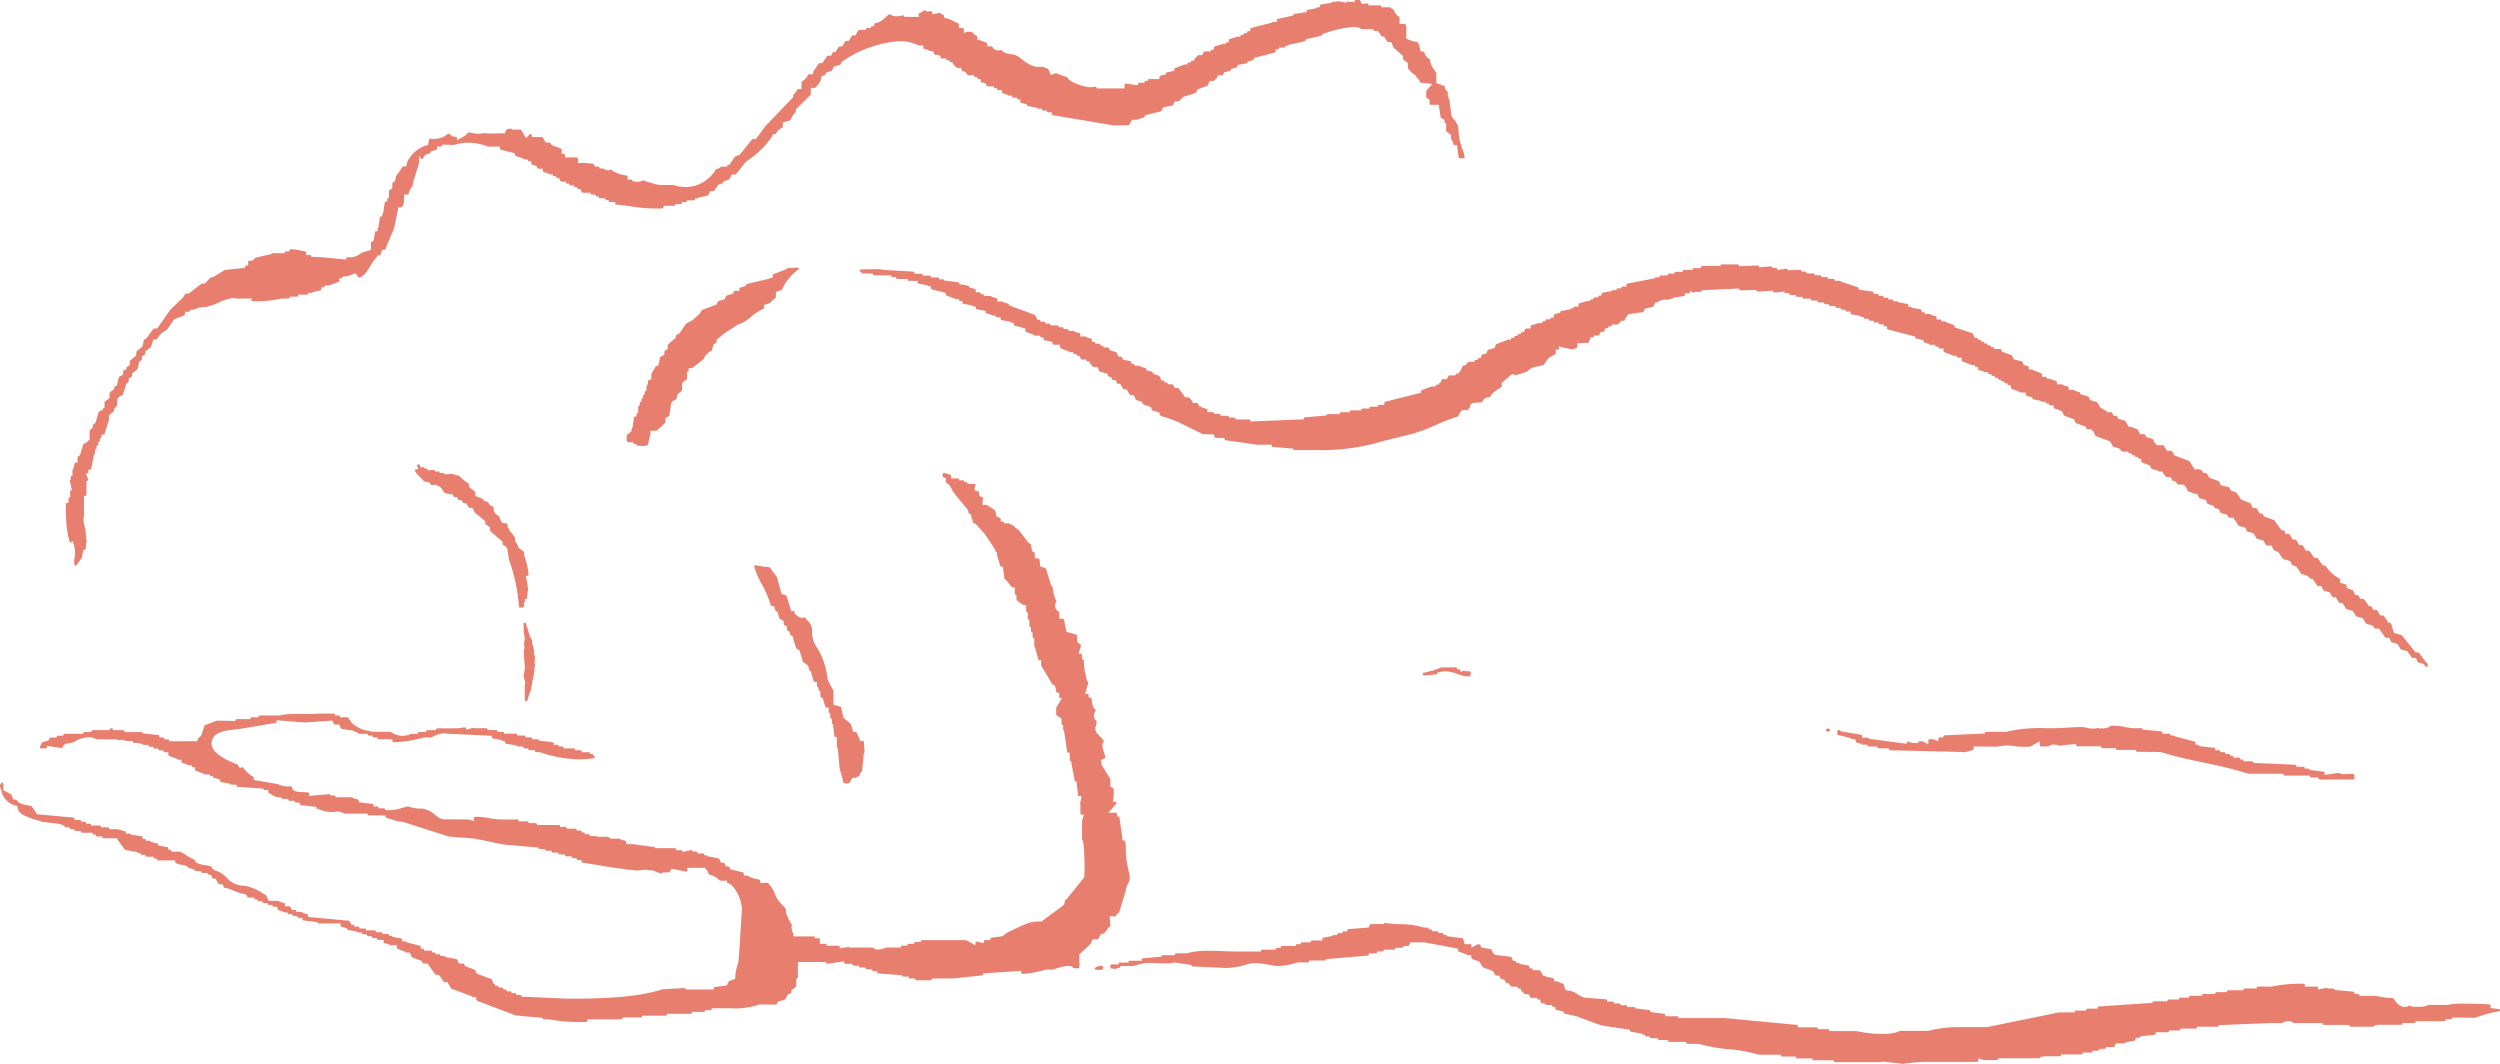 <?xml version="1.0" encoding="UTF-8"?> <svg xmlns="http://www.w3.org/2000/svg" width="235" height="99.999" viewBox="0 0 235 99.999"><g transform="translate(-0.25 -0.12)"><g transform="translate(0.25 0.12)"><path d="M6.961,50.974A2.735,2.735,0,0,1,7.123,52.7v.051c0,.153,0,.3.01.427a.1.1,0,0,0,.081.1h.031a.129.129,0,0,0,.092-.041l.437-.59.02-.02a.327.327,0,0,0,.041-.071l.132-.7.193-.1s.061-.061.061-.1v-.488a.406.406,0,0,0,.041-.031.142.142,0,0,0,.031-.092l-.071-.539a4.641,4.641,0,0,0-.153-1.058,1.228,1.228,0,0,1-.031-.763V46.732h.122a.2.2,0,0,0,.081-.031.116.116,0,0,0,.031-.081V45.369l.1-.061a.117.117,0,0,0,.051-.142L8.2,44.616h.142a.113.113,0,0,0,.112-.112V44.27h.153a.119.119,0,0,0,.112-.092l.254-1.292.081-.142a.2.2,0,0,0,.02-.061v-.326h.041a.113.113,0,0,0,.112-.112v-.234H9.27a.113.113,0,0,0,.112-.112v-.234h.041a.113.113,0,0,0,.112-.112V41.32h.041a.113.113,0,0,0,.112-.112v-.234H9.87s.1-.031.112-.081l.326-1.078.051-.081a.2.2,0,0,0,.02-.061v-.529h.041a.113.113,0,0,0,.112-.112V39l.254-.142s.061-.061.061-.1v-.173l.285-.315a.223.223,0,0,0,.031-.081v-.61H11.2a.113.113,0,0,0,.112-.112v-.031l.356-.2a.253.253,0,0,0,.051-.071l.3-1,.163-.092s.061-.061.061-.1v-.275l.254-.142s.061-.061.061-.1v-.234l.488-.366s.041-.041.041-.071l.153-.692.183-.1s.061-.061.061-.1v-.275l.254-.142s.061-.061.061-.1v-.234l.509-.376a.193.193,0,0,0,.041-.061l.2-.671h.264s.081-.02.1-.061a2,2,0,0,1,.7-.722l.071-.051a2.116,2.116,0,0,0,.214-.163l.02-.02.61-.905h.02l.916-.346s.071-.061.071-.112v-.234H17.9a.113.113,0,0,0,.112-.112v-.061h.285l.336-.132a1.935,1.935,0,0,1,.712-.122,5.1,5.1,0,0,0,1.394-.448,4.77,4.77,0,0,1,1.322-.417.24.24,0,0,1,.132.02l.061.031H23.8v.142a.113.113,0,0,0,.112.112c.1,0,.214.01.356.01a11.578,11.578,0,0,0,2.36-.264h.651a.113.113,0,0,0,.112-.112v-.061h.661a.113.113,0,0,0,.112-.112V27.82h.824a.113.113,0,0,0,.112-.112v-.061h.356s.092-.031.112-.081l.692-.153a.119.119,0,0,0,.092-.112v-.173h.193a.113.113,0,0,0,.112-.112v-.061h.407l.916-.336s.071-.061.071-.112v-.234h.193a.113.113,0,0,0,.112-.112V26.1h.407l.8-.3.254.366s.081.061.122.041c.407-.112.671-.529.977-1.027a5.148,5.148,0,0,1,.509-.732l.153-.173a.243.243,0,0,0,.031-.071v-.081h.2a.11.11,0,0,0,.112-.081l.132-.437h.224s.092-.031.112-.081c.132-.387.305-.783.478-1.18l.081-.193c.1-.224.183-.427.244-.57l.4-1.974h.244a.313.313,0,0,0,.092-.041c.153-.2.173-.264.193-.661l.02-.5h.3a.11.11,0,0,0,.112-.081,1.674,1.674,0,0,1,.346-.671c.01-.02.031-.041.031-.061a5.049,5.049,0,0,1,.122-.59l.264-.844a4.81,4.81,0,0,0,.224-.763v-.631l.173.254a.1.1,0,0,0,.1.051.122.122,0,0,0,.1-.071l.031-.071.183-.264.4-.112s.081-.061.081-.112v-.081l.539-.153s.081-.061.081-.112v-.2h.356a.113.113,0,0,0,.112-.112v-.061h.458l.6.031h.041a4.023,4.023,0,0,1,1.333-.214,5.019,5.019,0,0,1,1.872.356.441.441,0,0,0,.051.01h1.088v.183a.119.119,0,0,0,.092.112l1.312.326v.132s.031.092.071.112l.722.264.071.051a.243.243,0,0,0,.071.031h.305v.061a.113.113,0,0,0,.112.112h.193v.2a.11.11,0,0,0,.081.112l.4.112.092.2s.061.071.1.071h.417v.2a.123.123,0,0,0,.081.112l.387.112.112.081a.2.2,0,0,0,.071.02h.285v.061a.113.113,0,0,0,.112.112h.193v.061a.113.113,0,0,0,.112.112H52.7l.122.275s.061.071.1.071h.417v.061a.113.113,0,0,0,.112.112h.193v.061a.113.113,0,0,0,.112.112h.356v.061a.113.113,0,0,0,.112.112h.193v.061a.113.113,0,0,0,.112.112H54.7l.122.275s.061.071.1.071h.732v.061a.113.113,0,0,0,.112.112h.356v.061a.113.113,0,0,0,.112.112h.193v.061a.113.113,0,0,0,.112.112h.509v.061a.113.113,0,0,0,.112.112h.193V19a.113.113,0,0,0,.112.112h.509v.122a.111.111,0,0,0,.1.112l1.129.132a14.958,14.958,0,0,0,2.757.244c.183,0,.326,0,.448-.01a.113.113,0,0,0,.112-.112v-.132H63.5a.113.113,0,0,0,.112-.112V19.3h.509a.113.113,0,0,0,.112-.112v-.061h.356a.113.113,0,0,0,.112-.112V18.95h.661a.113.113,0,0,0,.112-.112v-.061h.193a.119.119,0,0,0,.112-.081l.885-.193a.267.267,0,0,0,.081-.061l.153-.356H67.2a.209.209,0,0,0,.092-.051l.4-.58.346-.092s.081-.061.081-.112V17.2l.56-.214s.051-.031.061-.061l.173-.4h.336s.071-.01.092-.041l.844-1.078.407-.326A7.7,7.7,0,0,0,72.7,12.968l.132-.254h.183s.081-.02.1-.061a.984.984,0,0,1,.539-.519.122.122,0,0,0,.071-.1v-.407l.671-.183s.061-.041.071-.071a2.16,2.16,0,0,1,.356-.59l.112-.153a.2.2,0,0,0,.02-.071V10.4l1.373-1.353a.116.116,0,0,0,.031-.081V8.38h.366a.2.2,0,0,0,.092-.041l.081-.1a1.611,1.611,0,0,0,.417-.682l.061-.275.315-.112s.071-.061.071-.112V6.966l.56-.2s.051-.031.061-.061l.142-.326.57-.163s.061-.031.071-.061L79.238,6l.081-.1.061-.041a10.8,10.8,0,0,1,5.331-1.872,4.074,4.074,0,0,1,1.455.254l.173.071.061.051a.157.157,0,0,0,.071.031h.468v.2a.11.11,0,0,0,.081.112l.387.112.112.081a.2.2,0,0,0,.071.02h.264l.122.285s.061.071.1.071h.163l.264.081.081.193s.061.071.1.071h.417v.061a.113.113,0,0,0,.112.112h.193v.061a.113.113,0,0,0,.112.112h.193v.092a.275.275,0,0,0,.031.081l.285.315a.2.2,0,0,0,.081.041h.356l.122.275s.061.071.1.071h.142l.275.315a.2.2,0,0,0,.081.041h.539v.061a.113.113,0,0,0,.112.112h.193v.061a.113.113,0,0,0,.112.112h.193v.2a.11.11,0,0,0,.081.112l.387.112.092.2s.061.071.1.071h.57v.061a.113.113,0,0,0,.112.112h.193v.061a.113.113,0,0,0,.112.112h.356v.2a.11.11,0,0,0,.081.112l.387.112.112.081a.2.2,0,0,0,.071.02h.3v.061A.113.113,0,0,0,95.4,9.3h.356v.061a.113.113,0,0,0,.112.112h.193v.2a.11.11,0,0,0,.081.112l.539.153v.041a.119.119,0,0,0,.092.112l.844.153a.119.119,0,0,0,.112.092h.356v.061a.113.113,0,0,0,.112.112h.356v.061a.113.113,0,0,0,.112.112h.356v.153a.111.111,0,0,0,.092.112l5.676.956h1.4s.081-.02.1-.061l.275-.468h.448s.081-.02.1-.051l.56-.153s.081-.061.081-.112v-.1l1.5-.366a.211.211,0,0,0,.081-.071l.142-.315.875-.163s.071-.031.081-.061l.153-.346h.356a.145.145,0,0,0,.081-.041l.285-.315a.071.071,0,0,0,.02-.041l1.19-.376s.061-.031.071-.061l.132-.285.9-.326s.051-.031.061-.061l.173-.4h.356a.145.145,0,0,0,.081-.041l.285-.315a.223.223,0,0,0,.031-.081V7.2h.417s.092-.031.1-.071l.1-.224.539-.122a.119.119,0,0,0,.092-.112V6.61l.539-.153s.081-.061.081-.112V6.224l.844-.153c.051,0,.092-.061.092-.112V5.918l.539-.153s.081-.061.081-.112V5.562l1.943-.5s.081-.061.081-.112V4.759h.193a.113.113,0,0,0,.112-.112V4.586h.509a.113.113,0,0,0,.112-.112V4.413h.193s.092-.031.112-.081l1.475-.326c.051,0,.092-.061.092-.112V3.813l1.465-.326a.119.119,0,0,0,.092-.112v-.02l.305-.122a10.434,10.434,0,0,1,2.7-.58,1.37,1.37,0,0,1,.387.051l.193.061.092.071a.2.2,0,0,0,.071.02h1.078v.061a.113.113,0,0,0,.112.112h.356V3.09a.113.113,0,0,0,.112.112l.142.275s.061.071.1.071h.193l.275.468a.227.227,0,0,0,.1.051h.285l.224.509a.407.407,0,0,0,.031.041l.855.763v.264a.209.209,0,0,0,.051.092l.417.315v.437a.1.1,0,0,0,.02.061,2.131,2.131,0,0,0,.539.549l.224.153v.081s.02.081.061.1a.565.565,0,0,1,.214.224.8.8,0,0,1,.051.142.119.119,0,0,0,.112.092l1.078.122-.549.6a.223.223,0,0,0-.031.081v.549s.02.081.061.1l.254.142v.376a.113.113,0,0,0,.112.112h.753l.173,1.16s.031.071.061.081l.305.173v.2a.113.113,0,0,0,.112.112h.041v.7a.209.209,0,0,0,.051.092l.417.315v.346s0,.041.01.051l.071.122a1.561,1.561,0,0,1,.153.366.11.11,0,0,0,.112.081h.214l.142,1.119a.111.111,0,0,0,.112.1h.346a.313.313,0,0,0,.092-.041.118.118,0,0,0,.02-.1c-.02-.071-.081-.346-.081-.356-.041-.132-.264-.722-.264-.743a5.181,5.181,0,0,1-.234-1.343c-.01-.153-.031-.305-.051-.468,0-.041-.041-.1-.112-.214l-.112-.2a.656.656,0,0,0-.112-.163.634.634,0,0,1-.285-.448l-.071-.56c-.02-.153-.041-.3-.081-.651l-.031-.2s0-.041-.02-.051a1.038,1.038,0,0,1-.122-.631.152.152,0,0,0-.041-.092,1.755,1.755,0,0,1-.244-.305l-.02-.02.02-.051a.26.26,0,0,0,0-.092.108.108,0,0,0-.071-.061l-.732-.275V7.007s0-.041-.01-.051c-.051-.092-.1-.153-.163-.244a1.91,1.91,0,0,1-.417-.966.089.089,0,0,0-.061-.081.975.975,0,0,1-.407-.427,1.167,1.167,0,0,1-.071-.193.11.11,0,0,0-.112-.081h-.224l-.092-.4a1.229,1.229,0,0,0-.1-.3c-.02-.041-.041-.081-.071-.132a.129.129,0,0,0-.092-.071,2.4,2.4,0,0,1-.692-.183l-.305-.122V2.633l-.061-.183s-.061-.081-.112-.081h-.458v-.59s-.02-.081-.061-.1a.925.925,0,0,1-.458-.58c0-.031-.031-.051-.061-.071a.959.959,0,0,1-.254-.183A.126.126,0,0,0,130.794.8h-.8V.741a.113.113,0,0,0-.112-.112h-1.119l.02-.041a.233.233,0,0,0-.01-.112.113.113,0,0,0-.112-.041l-.5.071-.142-.315s-.061-.071-.1-.071H127.6a.113.113,0,0,0-.112.112V.293h-.468a.771.771,0,0,1-.163-.031.167.167,0,0,0-.1.02.1.1,0,0,0-.041.092h0l-.8-.142c-.041,0-.071,0-.092.02-.01,0-.02.02-.031.031h-.366a.1.1,0,0,0-.112.1l-1,.163a.111.111,0,0,0-.1.112V.8h-.193a.111.111,0,0,0-.112.092l-.844.153a.119.119,0,0,0-.092.112v.1l-1.15.163a.1.1,0,0,0-.1.112v.041l-1.465.326a.119.119,0,0,0-.092.112v.173h-.356s-.081.02-.1.061l-1.953.5a.119.119,0,0,0-.092.112V3.05h-.193a.113.113,0,0,0-.112.112v.061h-.193a.113.113,0,0,0-.112.112V3.4h-.193a.113.113,0,0,0-.112.112v.061h-.356s-.081.02-.1.061l-.56.153s-.081.061-.081.112v.2h-.193a.113.113,0,0,0-.112.112V4.27h-.356s-.081.02-.1.051l-.56.153s-.081.061-.081.112v.2h-.193a.113.113,0,0,0-.112.112v.061h-.57s-.092.031-.1.071l-.122.275h-.356a.145.145,0,0,0-.081.041l-.285.315a.223.223,0,0,0-.031.081v.081H112.2a.113.113,0,0,0-.112.112V6h-.193a.113.113,0,0,0-.112.112v.061h-.254l-.926.346s-.071.061-.071.112v.142l-.692.153c-.051,0-.092.061-.092.112V7.1l-.539.142s-.081.061-.081.112v.2h-.977a.113.113,0,0,0-.112.112v.061h-.193a.113.113,0,0,0-.112.112V7.9h-.509a.113.113,0,0,0-.112.112v.122l-1.119-.153s-.071,0-.092.031a.1.1,0,0,0-.041.092v.326h-2.635V8.38a.313.313,0,0,0-.041-.092.118.118,0,0,0-.1-.02,2.947,2.947,0,0,1-.59.051c-.254-.031-1.7-.326-2.014-.916a.126.126,0,0,0-.081-.061,3.217,3.217,0,0,1-.783-.264l-.163-.071a.26.26,0,0,0-.092,0l-.427.163L98.7,6.651s-.031-.051-.061-.061l-.051-.02a1.383,1.383,0,0,0-.478-.163h-.224a1.7,1.7,0,0,1-.763-.132,3.914,3.914,0,0,1-.844-.519l-.142-.112a2.118,2.118,0,0,0-.6-.366,1.574,1.574,0,0,0-.315-.061h-.041l-.346-.061a1.012,1.012,0,0,1-.519-.3A.1.1,0,0,0,94.2,4.83a.693.693,0,0,1-.519-.051l-.153-.071-.071-.153s-.061-.071-.1-.071h-.417V4.25s-.031-.092-.071-.112l-.865-.326V3.569s-.031-.081-.071-.1a1.132,1.132,0,0,1-.407-.326.126.126,0,0,0-.081-.041h-.4a.179.179,0,0,0-.061.01l-.234.132V2.867a.113.113,0,0,0-.112-.112h-.356V2.409s-.031-.092-.081-.112a3.421,3.421,0,0,1-.509-.234,2.383,2.383,0,0,0-.458-.193l-.356-.092V1.626s-.031-.092-.081-.112a.5.5,0,0,1-.244-.153.115.115,0,0,0-.112-.031l-.651.142V1.3a.129.129,0,0,0-.112-.112l-.061-.02H87.56l-.142.031a.631.631,0,0,1-.326-.092.11.11,0,0,0-.112,0l-.02.02a1.405,1.405,0,0,1-.4.234.11.11,0,0,0-.071.142l.061.2H85.138V1.676a.313.313,0,0,0-.041-.092.125.125,0,0,0-.1-.02,2.186,2.186,0,0,1-.57.092,1.034,1.034,0,0,1-.59-.173.124.124,0,0,0-.132,0,1.868,1.868,0,0,0-.326.275,2.657,2.657,0,0,1-.661.468l-.305.071a.119.119,0,0,0-.092.112v.173h-.193a.113.113,0,0,0-.112.112v.061h-.356a.113.113,0,0,0-.112.112v.061h-.621s-.081.02-.1.051l-.275.468h-.244s-.081.02-.1.051l-.275.468h-.244s-.081.02-.1.051l-.275.468h-.244s-.081.02-.1.061l-.275.468h-.2s-.081.031-.1.071l-.122.275h-.305a.209.209,0,0,0-.092.051l-.437.641h-.254a.209.209,0,0,0-.092.051l-.437.651s-.071.061-.071.112V7.1H76.2s-.081.02-.1.061a1.419,1.419,0,0,1-.5.57c-.02.02-.051.031-.071.051a.1.1,0,0,0-.041.092v.621h-.305s-.081.02-.1.051l-.214.356-.1.061s-.061.061-.061.1v.183l-2.6,2.716-.916,1.231h-.264s-.071.01-.092.041l-1.16,1.445-.417.153a.142.142,0,0,0-.051.041l-.5.743h-.112a.113.113,0,0,0-.112.112v.061h-.529a.2.2,0,0,0-.081.031,1,1,0,0,1-.427.214.123.123,0,0,0-.051.051,1.233,1.233,0,0,1-.153.264,3.507,3.507,0,0,1-1.638,1.19,3.114,3.114,0,0,1-1.394.132,2.359,2.359,0,0,1-.5-.092,2.077,2.077,0,0,0-.366-.071H62.25a2.727,2.727,0,0,1-.9-.214,1.327,1.327,0,0,0-.132-.031h-.041a1.556,1.556,0,0,1-.458-.163l-.031-.02a.194.194,0,0,0-.112,0,1.163,1.163,0,0,1-.478.132c-.02,0-.336-.041-.5-.061v-.041A.113.113,0,0,0,59.493,17h-.356v-.275a.1.1,0,0,0-.1-.112,2.984,2.984,0,0,1-1.292-.427l-.041-.031v-.02a.324.324,0,0,0-.081-.061.277.277,0,0,0-.092,0,.528.528,0,0,1-.244.051h-.071l-.254-.081-.092-.071a.2.2,0,0,0-.071-.02h-.3v-.061a.113.113,0,0,0-.112-.112h-.326l-.1-.224a.538.538,0,0,0-.153-.071,1.541,1.541,0,0,1-.3-.02c-.132-.01-.3-.031-.57-.031h-.458v-.387s-.031-.092-.081-.112h-.051s-.02-.02-.031-.02H53.247v-.234a.113.113,0,0,0-.112-.112h-.193v-.387s-.031-.092-.081-.112l-.722-.244-.183-.122-.051-.112s-.061-.071-.1-.071h-.356l-.275-.468a.227.227,0,0,0-.1-.051h-.936v-.173a.129.129,0,0,0-.1-.112.115.115,0,0,0-.112.031l-.326.366-.448-.753s-.061-.061-.1-.061h-.783a.293.293,0,0,0-.041-.061.1.1,0,0,0-.092-.031l-.3.041a.217.217,0,0,0-.092.071l-.142.326c-.254,0-1.088.02-1.231.02a3.842,3.842,0,0,1-.5-.02h-.1a1.86,1.86,0,0,0-.336.02,2.555,2.555,0,0,1-.621.01c-.112-.01-.224-.041-.336-.061a1.044,1.044,0,0,0-.275-.041h0s-.071.01-.092.041a1.15,1.15,0,0,1-.356.326l-.651.356V13.1a.2.2,0,0,0-.041-.092.1.1,0,0,0-.092-.031h-.061a.574.574,0,0,1-.468-.234.1.1,0,0,0-.112-.041l-.112.02a.172.172,0,0,0-.051.02l-.2.173a2.41,2.41,0,0,1-1.068.275.451.451,0,0,1-.2-.031h-.061a.117.117,0,0,0-.142.051h0a1.241,1.241,0,0,0-.051.224l-.071.326-.285.071a2.982,2.982,0,0,0-1.668,1.526l-.092.4h-.275s-.081.031-.1.071a2.854,2.854,0,0,1-.3.468l-.183.254-.041.031s-.041.041-.041.061l-.122.529-.183.1s-.061.061-.061.1v.458l-.254.142s-.061.061-.061.1v.651h-.041a.113.113,0,0,0-.112.112v.234h-.132a.111.111,0,0,0-.112.1l-.142.946s-.081.061-.081.112v.234h-.122a.111.111,0,0,0-.112.1l-.142.946s-.081.061-.081.112v.234H35.5a.111.111,0,0,0-.112.1l-.112.773-.2.112s-.061.061-.061.1V23.6h-.041s-.092.031-.1.071l-.376.092a2.155,2.155,0,0,0-.56.264,2.45,2.45,0,0,1-.651.275h-.5a.113.113,0,0,0-.112.112v.1l-2.625-.244H29.4v-.061a.113.113,0,0,0-.112-.112h-.356v-.214a.11.11,0,0,0-.081-.112,7.659,7.659,0,0,0-1.363-.234.084.084,0,0,0-.081.031.126.126,0,0,0-.041.081v.1h-.356a.113.113,0,0,0-.112.112v.061H25.77s-.092.031-.112.081l-1.475.326a.119.119,0,0,0-.092.112v.031h-.041a.113.113,0,0,0-.112.112v.031c-.112,0-.285.02-.356.02a.113.113,0,0,0-.112.112v.336l-.122-.02a.151.151,0,0,0-.092.02.182.182,0,0,0-.051.071c0,.02,0,.041-.01.041l-.071.132h-.112a2.918,2.918,0,0,0-.387.031l-1.333.132s-.041,0-.051.02l-1.048.661h0a.11.11,0,0,0-.112,0l-.142.061a.145.145,0,0,0-.041.02l-.519.529h-.244a.125.125,0,0,0-.071.02l-1.17.905h-.244a.3.3,0,0,0-.1.051l-.214.346-1.19,1.139L14.916,31h-.264a.313.313,0,0,0-.092.041l-.671.9-.163.092a.23.23,0,0,0-.061.071l-.132.59L13,33.131a.19.19,0,0,0-.041.092v.3l-.58.488a.19.19,0,0,0-.041.092v.356l-.254.142s-.061.061-.061.1v.112l-.254.142s-.061.061-.061.1v.285l-.336.183a.23.23,0,0,0-.061.071l-.183.8h-.1s-.092.031-.112.081l-.081.254-.346.254s-.051.051-.051.092v.458l-.417.315s-.051.051-.051.092v.529H9.931a.113.113,0,0,0-.112.112v.031l-.356.2s-.051.041-.051.071l-.3,1-.163.092s-.061.061-.061.1v.173l-.285.315a.223.223,0,0,0-.031.081v.661s-.031.071-.01.1l.041.112H8.476a.113.113,0,0,0-.112.112v.031l-.356.193s-.051.041-.051.071l-.3,1-.163.092s-.061.061-.061.1V43.6H7.266a.119.119,0,0,0-.112.092l-.1.437-.071.122a.2.2,0,0,0-.02.061v.509H6.92a.113.113,0,0,0-.112.112v.234a.29.29,0,0,0-.081.041.118.118,0,0,0-.02.1l.2.885H6.849a.113.113,0,0,0-.112.112v.58H6.7A.113.113,0,0,0,6.584,47V47.4H6.452a.113.113,0,0,0-.112.112,18.4,18.4,0,0,0,.081,2.167,8.031,8.031,0,0,0,.315,1.485" transform="translate(-0.145 -0.12)" fill="#e87e6e"></path><path d="M79.962,25.244a.112.112,0,0,0,0-.224h-.01a.113.113,0,0,0-.112.112.122.122,0,0,0,.122.112" transform="translate(0.971 0.31)" fill="#e87e6e"></path><path d="M136.688,34.357l-.122.285h-.02a.113.113,0,0,0-.112.112v.061h-.193a.113.113,0,0,0-.112.112v.061h-.57s-.081.031-.1.071l-.122.275h-.4s-.092.031-.1.071l-.122.275h-.02a.113.113,0,0,0-.112.112v.061h-.193a.113.113,0,0,0-.112.112v.061h-.407l-.916.346s-.071.061-.071.112v.132l-3.347.844a.119.119,0,0,0-.092.112v.183h-.509a.113.113,0,0,0-.112.112v.061h-.661a.113.113,0,0,0-.112.112V38.1h-.661a.113.113,0,0,0-.112.112v.061H126.3a.113.113,0,0,0-.112.112v.061h-.824a.113.113,0,0,0-.112.112v.061h-1.129a.113.113,0,0,0-.112.112v.02l-2.024.173s-.092.041-.1.081l-.031.112-5,.2V39.24a.113.113,0,0,0-.112-.112h-1.292v-.061a.113.113,0,0,0-.112-.112h-.509v-.061a.113.113,0,0,0-.112-.112h-.661v-.061a.113.113,0,0,0-.112-.112h-.509v-.061a.113.113,0,0,0-.112-.112h-.509v-.193a.11.11,0,0,0-.081-.112l-.387-.112-.112-.081a.2.2,0,0,0-.071-.02h-.112l-.122-.275s-.061-.071-.1-.071h-.417V37.48a.2.2,0,0,0-.031-.081l-.285-.315a.2.2,0,0,0-.081-.041h-.3l-.59-.824s-.051-.051-.092-.051h-.315l-.122-.275s-.061-.071-.1-.071h-.417V35.76a.113.113,0,0,0-.112-.112h-.193v-.061a.113.113,0,0,0-.112-.112h-.173l-.173-.4a.23.23,0,0,0-.071-.061l-.56-.2v-.061a.11.11,0,0,0-.081-.112l-.539-.153v-.081a.11.11,0,0,0-.081-.112l-.387-.112-.112-.081a.2.2,0,0,0-.071-.02h-.448v-.061a.113.113,0,0,0-.112-.112h-.193v-.153a.119.119,0,0,0-.092-.112l-.682-.122-.1-.224s-.061-.071-.1-.071h-.234l-.163-.376a.23.23,0,0,0-.071-.061l-.57-.163-.092-.2s-.061-.071-.1-.071h-.417v-.061a.113.113,0,0,0-.112-.112h-.193v-.061a.113.113,0,0,0-.112-.112h-.356v-.061a.113.113,0,0,0-.112-.112h-.193v-.2a.11.11,0,0,0-.081-.112l-.387-.1-.112-.081a.2.2,0,0,0-.071-.02h-.448v-.193a.11.11,0,0,0-.081-.112l-.387-.112-.112-.081a.2.2,0,0,0-.071-.02h-.448v-.061a.113.113,0,0,0-.112-.112h-.356v-.061a.113.113,0,0,0-.112-.112h-.356v-.061a.113.113,0,0,0-.112-.112h-.661v-.061a.113.113,0,0,0-.112-.112h-.356v-.061a.113.113,0,0,0-.112-.112h-.356V29.87A.113.113,0,0,0,97,29.758h-.173l-.183-.4a.335.335,0,0,0-.061-.061L94.155,28.4v-.051a.11.11,0,0,0-.081-.112l-.387-.1-.112-.081a.2.2,0,0,0-.071-.02h-.448v-.193a.11.11,0,0,0-.081-.112l-.387-.112-.112-.081a.2.2,0,0,0-.071-.02h-.6v-.061a.113.113,0,0,0-.112-.112H91.5v-.061a.113.113,0,0,0-.112-.112h-.356v-.2a.11.11,0,0,0-.081-.112l-.539-.153v-.041a.119.119,0,0,0-.092-.112l-.844-.153V26.34a.1.1,0,0,0-.1-.112l-1.3-.163h0a.113.113,0,0,0-.112-.112H87.6v-.061a.113.113,0,0,0-.112-.112h-.661V25.72a.113.113,0,0,0-.112-.112h-.661v-.061a.113.113,0,0,0-.112-.112h-.661v-.092a.113.113,0,0,0-.112-.112l-2.828-.163A2.765,2.765,0,0,0,81.623,25c-.183,0-.387,0-.631.01h-.081c-.163,0-.326.01-.478.01H80.4a.113.113,0,0,0-.112.112v.163a.113.113,0,0,0,.112.112h.977v.061a.113.113,0,0,0,.112.112h1.6v.061a.113.113,0,0,0,.112.112h.356v.061a.113.113,0,0,0,.112.112h.977v.061a.113.113,0,0,0,.112.112h.824v.153a.119.119,0,0,0,.092.112l.844.153c0,.051.061.092.112.092h.193v.183a.119.119,0,0,0,.092.112l1.312.326v.142s.031.092.081.112l.722.264.071.051a.2.2,0,0,0,.071.02h.305v.061a.113.113,0,0,0,.112.112h.193v.153a.119.119,0,0,0,.092.112l.844.153c0,.051.061.092.112.092h.193v.153a.119.119,0,0,0,.092.112l.844.153v.122a.11.11,0,0,0,.081.112l.387.1.112.081a.2.2,0,0,0,.071.02h.3v.061a.113.113,0,0,0,.112.112h.356v.153a.119.119,0,0,0,.092.112l.844.153c0,.051.061.092.112.092h.193v.173a.119.119,0,0,0,.092.112l.692.153s.061.081.112.081H95.7v.234s.031.092.071.112l.722.264.071.061a.315.315,0,0,0,.071.02h.468V31.3a.113.113,0,0,0,.112.112h.193v.153a.119.119,0,0,0,.092.112l.692.132.1.224s.061.071.1.071h.57v.234s.031.092.071.112l.722.264.071.061a.243.243,0,0,0,.071.031h.305v.061a.113.113,0,0,0,.112.112h.193v.061a.113.113,0,0,0,.112.112h.173l.122.275s.061.071.1.071h.417v.061a.113.113,0,0,0,.112.112h.193v.092s0,.061.031.081l.285.326a.2.2,0,0,0,.081.041h.356l.163.366a.23.23,0,0,0,.071.061l.722.2v.122s.031.092.071.112l.254.092.081.183s.061.071.1.071h.234l.122.285s.061.071.1.071h.2l.275.468s.061.061.1.061h.244l.275.468s.061.061.1.061h.285l.183.4a.231.231,0,0,0,.071.061l.56.2v.092s.031.092.071.112l.722.264.122.275s.041.061.071.061l.57.153.132.3a.23.23,0,0,0,.071.061l.509.142,1.038.387,2.38,1.17a.207.207,0,0,0,.051.01h.966v.061a.123.123,0,0,0,.081.112v.061a.113.113,0,0,0,.112.112h.824v.1a.111.111,0,0,0,.1.112l3.123.448s.071,0,.092-.031h1.119v.1a.111.111,0,0,0,.1.112l1.923.163v.02a.113.113,0,0,0,.112.112h1.923a19.979,19.979,0,0,0,6.49-.865l2.686-.661a16.526,16.526,0,0,0,2.207-.834,15.682,15.682,0,0,1,2.035-.783.087.087,0,0,0,.071-.061l.173-.376h.02a.113.113,0,0,0,.112-.112v-.061h.509s.071-.01.092-.041a1.333,1.333,0,0,1,.122-.132.189.189,0,0,0,.031-.041l.031-.071v-.031c.041-.356.275-.387,1.007-.407h.051s.081-.02.1-.061l.031-.061a.67.67,0,0,1,.631-.366.111.111,0,0,0,.1-.071l.041-.081.051-.081.041-.041a3.122,3.122,0,0,1,.885-.651.116.116,0,0,0,.061-.122c0-.041-.02-.2-.02-.3l1-.844.295.112h.071l1.007-.315s.071-.051.081-.092l.214-.153a1.015,1.015,0,0,1,.549-.224l.661-.142a.279.279,0,0,0,.071-.041l.488-.671L145.5,33s.061-.061.061-.1v-.407l.153.081s.1.02.132-.02a.108.108,0,0,0,.031-.132l-.071-.163,1.241.275h.051l.407-.112s.081-.061.081-.112v-.346l.692-.031h.275a.111.111,0,0,0,.1-.071l.2-.448h.173a.113.113,0,0,0,.112-.112v-.061h.417s.081-.031.1-.071l.122-.275h.234s.092-.031.1-.071l.122-.275h.173a.113.113,0,0,0,.112-.112v-.061h.193a.113.113,0,0,0,.112-.112v-.061h.539a.145.145,0,0,0,.081-.041l.275-.305h.193s.081-.02.1-.051l.285-.468s.092-.061.092-.112l1.343-.183a.217.217,0,0,0,.092-.071l.122-.264.722-.163a.267.267,0,0,0,.081-.061l.163-.356h.112s.041,0,.051-.01l.244-.122a1.18,1.18,0,0,1,.824-.112.183.183,0,0,0,.1-.02.126.126,0,0,0,.041-.081h.193a.1.1,0,0,0,.112-.1l1-.153a.12.12,0,0,0,.1-.112v-.142h.356a.113.113,0,0,0,.112-.112v-.112l.346.142a.548.548,0,0,0,.112-.01.1.1,0,0,0,.041-.051h.519a.113.113,0,0,0,.112-.112v-.041l3.52-.163v.061a.2.2,0,0,0,.031.081.116.116,0,0,0,.081.031h.214c.356-.02.773-.031.824-.031h.458V27a.145.145,0,0,0,.041.081.142.142,0,0,0,.092.031l1.434-.092v.071a.145.145,0,0,0,.041.081.142.142,0,0,0,.092.031l.936-.1v.041a.113.113,0,0,0,.112.112h.356v.061a.113.113,0,0,0,.112.112h.509v.061a.113.113,0,0,0,.112.112h.509v.061a.113.113,0,0,0,.112.112h.661v.061a.113.113,0,0,0,.112.112h.509v.061a.113.113,0,0,0,.112.112h.509v.061a.113.113,0,0,0,.112.112h.356v.061a.113.113,0,0,0,.112.112h.509v.061a.113.113,0,0,0,.112.112h.356V28.7a.113.113,0,0,0,.112.112h.356v.061a.113.113,0,0,0,.112.112h.356v.153a.119.119,0,0,0,.092.112l.844.153a.119.119,0,0,0,.112.092h.193v.061a.113.113,0,0,0,.112.112h.356v.061a.113.113,0,0,0,.112.112h.356V29.9a.113.113,0,0,0,.112.112h.356v.061a.113.113,0,0,0,.112.112h.356v.061a.113.113,0,0,0,.112.112h.193v.193a.119.119,0,0,0,.092.112l2.564.671v.071a.119.119,0,0,0,.092.112l.692.153v.112a.11.11,0,0,0,.081.112l.387.112.112.081a.2.2,0,0,0,.071.02h.448v.061a.113.113,0,0,0,.112.112h.193v.061a.113.113,0,0,0,.112.112H182v.234s.031.092.071.112l.722.264.071.061a.316.316,0,0,0,.071.02h.305v.061a.113.113,0,0,0,.112.112h.356v.244s.031.092.071.112l.722.264.071.051a.2.2,0,0,0,.071.02h.305v.061a.113.113,0,0,0,.112.112h.193v.193a.11.11,0,0,0,.081.112l.387.1.112.081a.2.2,0,0,0,.071.02h.295v.061a.113.113,0,0,0,.112.112h.193v.061a.113.113,0,0,0,.112.112h.193V35.1a.113.113,0,0,0,.112.112h.193v.061a.113.113,0,0,0,.112.112h.193v.061a.113.113,0,0,0,.112.112h.193v.061a.113.113,0,0,0,.112.112h.193v.061a.113.113,0,0,0,.112.112h.193v.234s.031.092.071.112l.722.264.071.061a.315.315,0,0,0,.071.02h.468v.193a.11.11,0,0,0,.081.112l.539.153v.061a.119.119,0,0,0,.092.112l.692.153s.061.081.112.081h.356v.061a.113.113,0,0,0,.112.112h.193v.061a.113.113,0,0,0,.112.112h.356V38a.11.11,0,0,0,.081.112l.387.112.1.081a.2.2,0,0,0,.071.02h.112l.183.4a.23.23,0,0,0,.071.061l.885.326.132.305a.334.334,0,0,0,.061.061l.9.326.081.183s.061.071.1.071h.417v.061a.113.113,0,0,0,.112.112h.02l.173.4a.334.334,0,0,0,.061.061l1.322.488.275.468a.253.253,0,0,0,.071.051l.529.153.234.254a.2.2,0,0,0,.081.041h.539V42.2a.113.113,0,0,0,.112.112h.193v.061a.113.113,0,0,0,.112.112h.193v.061a.113.113,0,0,0,.112.112h.193v.061a.113.113,0,0,0,.112.112h.193v.234s.031.092.071.112l.722.264.122.275a.23.23,0,0,0,.071.061l.56.153.112.081a.2.2,0,0,0,.071.02h.295v.092a.2.2,0,0,0,.031.081l.285.315a.2.2,0,0,0,.081.041h.356l.122.275s.061.071.1.071h.142l.275.305a.19.19,0,0,0,.092.041h.529v.061a.113.113,0,0,0,.112.112h.02l.183.4a.334.334,0,0,0,.061.061l.417.153.071.051a.2.2,0,0,0,.071.02h.285l.163.366a.23.23,0,0,0,.071.061l.57.153.142.326a.23.23,0,0,0,.071.061l.56.2v.061a.11.11,0,0,0,.081.112l.387.112.132.3a.23.23,0,0,0,.071.061l.57.163.092.2s.061.071.1.071h.417v.061a.111.111,0,0,0,.092.112l.326.549a.253.253,0,0,0,.071.051l.61.173.132.3a.23.23,0,0,0,.071.061l.376.1.173.061.285.468a.253.253,0,0,0,.071.051l.58.163.244.407s.061.061.1.061h.437l.173.4a.23.23,0,0,0,.071.061l.376.142.427.641s.041.041.061.041l.631.173.153.326a.334.334,0,0,0,.061.061l.376.142.437.651s.031.041.061.041l.5.153.193.142.041.081s.061.071.1.071h.183l.437.641s.051.051.092.051h.305l.163.366a.23.23,0,0,0,.071.061l.539.153.244.407s.061.061.1.061h.244l.275.468s.061.061.1.061h.244l.326.539a.253.253,0,0,0,.071.051l.58.163.285.478a.253.253,0,0,0,.071.051l.58.163.285.478a.253.253,0,0,0,.071.051l.61.173.092.2s.061.071.1.071h.417v.061a.274.274,0,0,0,.061.092l.448.661s.051.051.092.051h.305l.163.366s.041.061.071.061l.376.1.173.061.285.468a.253.253,0,0,0,.071.051l.57.153.4.58s.061.051.092.051h.305l.163.366a.23.23,0,0,0,.071.061l.519.142.153.224s.061.051.092.051h.031a.11.11,0,0,0,.081-.112v-.163s-.02-.081-.061-.1l-.081-.041-.671-.9s-.051-.051-.092-.051h-.244l-1.272-1.587a.6.6,0,0,0-.061-.041l-.692-.193-.264-.875s-.061-.081-.112-.081h-.122l-.437-.641s-.051-.051-.092-.051h-.264l-.275-.468a.227.227,0,0,0-.1-.051H222.4l-.122-.275s-.061-.071-.1-.071H222l-.437-.641s-.061-.051-.092-.051h-.305l-.122-.285s-.061-.071-.1-.071h-.234l-.183-.4s-.031-.051-.061-.061l-.56-.214v-.214s-.031-.092-.071-.1a1.4,1.4,0,0,0-.2-.071l-.346-.1v-.3s-.02-.081-.071-.1a3.714,3.714,0,0,1-1.058-.865l-.244-.315s-.051-.041-.071-.041l-.214-.031-.417-.621s-.061-.051-.092-.051l-.275-.031-.417-.61s-.061-.051-.092-.051h-.264L215.792,51s-.061-.061-.1-.061h-.244l-.275-.468a.227.227,0,0,0-.1-.051h-.244l-.275-.468s-.061-.061-.1-.061h-.285l-.122-.275s-.061-.071-.1-.071h-.173l-.651-.916a.278.278,0,0,0-.051-.041l-.956-.356-.081-.183s-.061-.071-.1-.071h-.2l-.275-.468s-.061-.061-.1-.061h-.295l-.173-.4a.119.119,0,0,0-.061-.061l-.844-.315-.448-.661a.278.278,0,0,0-.051-.041L209,45.8l-.112-.254s-.041-.061-.081-.061l-.722-.163-.153-.336a.335.335,0,0,0-.061-.061L207,44.611l-.234-.387s-.061-.061-.1-.061h-.193l-.275-.305a.2.2,0,0,0-.081-.041h-.539v-.061a.111.111,0,0,0-.092-.112l-.336-.57a.387.387,0,0,0-.061-.051l-1.363-.509-.224-.387s-.061-.061-.1-.061H203l-.275-.468a.227.227,0,0,0-.1-.051h-.621v-.061a.113.113,0,0,0-.112-.112h-.02l-.163-.366a.23.23,0,0,0-.071-.061l-.57-.163-.092-.2s-.061-.071-.1-.071h-.4l-.183-.4a.334.334,0,0,0-.061-.061l-.417-.153-.071-.051a.2.2,0,0,0-.071-.02h-.244l-.326-.549a.253.253,0,0,0-.071-.051l-.61-.173-.092-.2s-.061-.071-.1-.071h-.244l-.122-.275s-.061-.071-.1-.071h-.417v-.061a.113.113,0,0,0-.112-.112h-.193V38.2a.113.113,0,0,0-.112-.112H196.8l-.326-.549a.253.253,0,0,0-.071-.051l-.61-.173-.132-.3a.23.23,0,0,0-.071-.061l-.722-.2v-.081a.11.11,0,0,0-.081-.112l-.387-.112-.112-.081a.2.2,0,0,0-.071-.02h-.448v-.2a.11.11,0,0,0-.081-.112l-.387-.112-.112-.081a.2.2,0,0,0-.071-.02h-.448v-.2a.11.11,0,0,0-.081-.112l-.387-.112-.112-.081a.2.2,0,0,0-.071-.02h-.295v-.061a.113.113,0,0,0-.112-.112h-.356v-.234s-.031-.092-.071-.112l-.722-.264-.071-.061a.243.243,0,0,0-.071-.031h-.305v-.2a.11.11,0,0,0-.081-.112l-.387-.112-.122-.285s-.041-.061-.081-.061l-.722-.163-.153-.336a.334.334,0,0,0-.061-.061l-.9-.336-.081-.183s-.061-.071-.1-.071h-.57v-.061a.113.113,0,0,0-.112-.112h-.193v-.061a.113.113,0,0,0-.112-.112h-.193v-.061a.113.113,0,0,0-.112-.112h-.193v-.061a.113.113,0,0,0-.112-.112h-.193v-.061a.113.113,0,0,0-.112-.112h-.193v-.061a.113.113,0,0,0-.112-.112h-.173l-.173-.387a.23.23,0,0,0-.071-.061l-1.648-.549v-.1s-.031-.092-.071-.112l-.722-.264-.071-.061a.316.316,0,0,0-.071-.02h-.305V29.84a.113.113,0,0,0-.112-.112h-.356v-.2a.11.11,0,0,0-.081-.112l-.387-.1-.112-.081a.2.2,0,0,0-.071-.02h-.448v-.061a.113.113,0,0,0-.112-.112h-.193v-.153a.111.111,0,0,0-.092-.112l-.844-.153c0-.051-.061-.092-.112-.092H178.7v-.153a.119.119,0,0,0-.092-.112l-.844-.153c0-.051-.061-.092-.112-.092H177.3v-.061a.113.113,0,0,0-.112-.112h-.356v-.061a.113.113,0,0,0-.112-.112h-.356v-.061a.113.113,0,0,0-.112-.112h-.356v-.061a.113.113,0,0,0-.112-.112h-.356v-.122a.1.1,0,0,0-.1-.112l-1.3-.163v-.122s-.031-.092-.081-.112l-1.567-.519s-.061-.092-.112-.092h-.509v-.061a.113.113,0,0,0-.112-.112h-.509v-.061a.113.113,0,0,0-.112-.112h-.509v-.061a.113.113,0,0,0-.112-.112h-.509v-.061a.113.113,0,0,0-.112-.112h-.661v-.061a.113.113,0,0,0-.112-.112h-.356v-.051a.145.145,0,0,0-.041-.081.084.084,0,0,0-.081-.031l-1.16.041v-.02a.2.2,0,0,0-.041-.092.142.142,0,0,0-.092-.031l-.855.122V25a.113.113,0,0,0-.112-.112h-.356v-.041a.145.145,0,0,0-.041-.081.142.142,0,0,0-.092-.031l-1.109.092v-.061a.145.145,0,0,0-.041-.081.1.1,0,0,0-.081-.031l-1.78.071v-.061a.113.113,0,0,0-.112-.112h-1.5a.113.113,0,0,0-.112.112V24.7h-1.74a.2.2,0,0,0-.081.031.115.115,0,0,0-.031.081V24.9h-.661a.113.113,0,0,0-.112.112v.061H157.6a.113.113,0,0,0-.112.112v.061h-.661a.113.113,0,0,0-.112.112v.061h-.509a.113.113,0,0,0-.112.112v.061h-.661a.113.113,0,0,0-.112.112v.061h-.356a.119.119,0,0,0-.112.092l-2.564.5a.119.119,0,0,0-.092.112v.163h-.356a.113.113,0,0,0-.112.112V26.8h-.356a.113.113,0,0,0-.112.112v.061h-.356a.111.111,0,0,0-.112.092l-.844.153c-.051,0-.092.061-.092.112v.153h-.193a.113.113,0,0,0-.112.112v.061H149.2a.113.113,0,0,0-.112.112v.061H148.9a.113.113,0,0,0-.112.112V28h-.356s-.081.02-.1.051l-.559.153s-.081.061-.081.112v.2h-.356a.113.113,0,0,0-.112.112v.061h-.193a.111.111,0,0,0-.112.092l-.844.153c-.051,0-.092.061-.092.112v.041l-.539.153s-.081.061-.081.112v.193h-.193a.113.113,0,0,0-.112.112v.061h-.356a.113.113,0,0,0-.112.112v.061h-.193a.113.113,0,0,0-.112.112v.061h-.356s-.081.02-.1.051l-.56.153s-.081.061-.081.112v.2h-.417s-.081.031-.1.071l-.122.275h-.173a.113.113,0,0,0-.112.112V31.1h-.193a.113.113,0,0,0-.112.112v.061h-.193a.113.113,0,0,0-.112.112v.061h-.193a.113.113,0,0,0-.112.112v.061h-.254l-1.088.407a.274.274,0,0,0-.071.061l-.142.326-.57.153s-.061.031-.071.061l-.132.3-.4.112s-.081.061-.081.112v.2h-.193a.113.113,0,0,0-.112.112v.061h-.193a.113.113,0,0,0-.112.112V33.7h-.529a.145.145,0,0,0-.081.041l-.275.305h-.142s-.092.031-.1.071" transform="translate(0.684 0.302)" fill="#e87e6e"></path><path d="M59.267,41.574l.173.02c.122.01.234.02.356.02a.9.9,0,0,0,.417-.081.087.087,0,0,0,.061-.071c.031-.112.081-.315.153-.621V40.8c.041-.112.061-.2.081-.275v-.346h.539a.2.2,0,0,0,.081-.031l.753-.7a.2.2,0,0,0,.041-.081V38.99l.305-.173a.158.158,0,0,0,.061-.081l.173-1.16s.081-.061.081-.112v-.031l.356-.2a.253.253,0,0,0,.051-.071l.132-.437.346-.254s.051-.051.051-.092v-.7h.041a.113.113,0,0,0,.112-.112v-.031l.254-.142s.061-.061.061-.1v-.651h.041a.113.113,0,0,0,.112-.112v-.234h.285a.125.125,0,0,0,.071-.02l1.058-.834s.041-.041.041-.071c.041-.2.254-.4.549-.641a.143.143,0,0,0,.041-.041.117.117,0,0,0,.132-.081l.061-.214.061-.1a.2.2,0,0,0,.02-.061v-.153l.254-.142s.061-.061.061-.1v-.214l.753-.621,1.261-.814.142-.041a3.311,3.311,0,0,0,1.068-.671,4.533,4.533,0,0,1,1.17-.753.122.122,0,0,0,.071-.1V28.35l.346-.1A.731.731,0,0,0,71.912,28a1.676,1.676,0,0,1,.336-.285.125.125,0,0,0,.051-.1v-.468l.519-.193a.325.325,0,0,0,.071-.061,4.5,4.5,0,0,1,1.5-1.841.111.111,0,0,0,.041-.132.13.13,0,0,0-.112-.081l-.905.061s-.092.041-.1.092l-1.241.468s-.071.061-.071.112v.244H71.8s-.092.031-.112.071l-2.106.5a.119.119,0,0,0-.092.112v.071l-.539.153s-.081.061-.081.112v.2h-.417s-.081.031-.1.071l-.092.2-.57.163s-.061.031-.071.061l-.132.3-.57.153s-.061.031-.071.061l-.122.275-1.363.509s-.051.031-.061.061l-.061.142-.122.173-.661.59-.58.315a.143.143,0,0,0-.041.041l-.631.916-.214.081s-.071.061-.071.112V31.4l-.743.661a.2.2,0,0,0-.041.081v.366l-.254.142s-.061.061-.061.1v.285l-.336.183a.2.2,0,0,0-.061.081l-.183.8h-.153s-.081.02-.1.061l-.336.59-.02.02a.2.2,0,0,0-.041.081v.529h-.163a.119.119,0,0,0-.112.092l-.1.437-.071.122a.2.2,0,0,0-.02.061v.336h-.041a.113.113,0,0,0-.112.112v.234h-.041a.113.113,0,0,0-.112.112v.234h-.041a.113.113,0,0,0-.112.112v.234h-.041a.113.113,0,0,0-.112.112v.234H59.47a.113.113,0,0,0-.112.112v.58h-.041a.113.113,0,0,0-.112.112v.234h-.132a.111.111,0,0,0-.112.1l-.142.946s-.081.061-.081.112v.234H58.7a.113.113,0,0,0-.112.112v.031l-.254.142s-.061.061-.061.1v.478a.209.209,0,0,0,.051.092l.061.051a.2.2,0,0,0,.071.02H58.9v.061a.113.113,0,0,0,.112.112h.193v.071a.1.1,0,0,0,.1.112" transform="translate(0.632 0.307)" fill="#e87e6e"></path><path d="M49,55.878v-.193h.092a.12.12,0,0,0,.112-.1l.071-.682.031-.092v-.061l-.2-1.241h.132a.132.132,0,0,0,.112-.132,6.64,6.64,0,0,0-.407-1.77l-.02-.3s-.02-.071-.051-.081l-.468-.356-.132-.366a.145.145,0,0,0-.02-.041l-.173-.2-.02-.346a.125.125,0,0,0-.02-.071l-.326-.407s-.02-.051-.041-.061a.115.115,0,0,0-.081-.031h-.02l-.01-.193a.093.093,0,0,0-.041-.081.116.116,0,0,0-.081-.031H47.4l-.02-.336a.119.119,0,0,0-.092-.112l-.437-.071c-.071-.142-.132-.264-.183-.376-.122-.285-.163-.346-.387-.407l-.214-.356v-.305s-.051-.092-.1-.1l-.2-.061-.224-.326s-.061-.051-.092-.051h-.031l-.275-.1-.061-.122a.313.313,0,0,0-.061-.061l-.661-.244-.02-.366a.193.193,0,0,0-.051-.081l-.509-.376-.041-.305a.274.274,0,0,0-.061-.092,2.067,2.067,0,0,1-.519-.376c-.061-.051-.112-.1-.183-.163l-.081-.071-.02-.031A.253.253,0,0,0,42.8,44.1l-.407-.092-.1-.061a.315.315,0,0,0-.071-.02l-.8.051v-.041a.29.29,0,0,0-.041-.081.116.116,0,0,0-.081-.031l-.305.02V43.8a.29.29,0,0,0-.041-.081.135.135,0,0,0-.081-.031l-.305.02v-.041a.29.29,0,0,0-.041-.081.135.135,0,0,0-.081-.031l-.58.031v-.041a.29.29,0,0,0-.041-.081.116.116,0,0,0-.081-.031h-.163v-.031a.093.093,0,0,0-.041-.081.135.135,0,0,0-.081-.031l-.305.02v-.173a.141.141,0,0,0-.112-.112H39a.144.144,0,0,0-.1.041.125.125,0,0,0-.02.1l.051.183a.326.326,0,0,0,.031.051v.081l-.183.01a.107.107,0,0,0-.092.051.11.11,0,0,0,0,.112,1.521,1.521,0,0,0,.458.549l.285.305.031.061a.2.2,0,0,0,.081.061l.509.112.092.173s.071.061.112.061l.5-.031v.041a.29.29,0,0,0,.041.081.135.135,0,0,0,.081.031h.163v.031a.093.093,0,0,0,.041.081c.02.01.041.031.061.031l.305.458a.217.217,0,0,0,.081.051l.692.112.092.183a.174.174,0,0,0,.112.061h.2l.122.224a.1.1,0,0,0,.112.061h.2l.122.224a.128.128,0,0,0,.112.061h.173l.264.387a.1.1,0,0,0,.1.051h.244l.224.427c0,.01.02.031.031.041l.946.783v.224a.274.274,0,0,0,.061.092l.387.254v.3a.453.453,0,0,0,.051.081L46.9,50.3v.214a.274.274,0,0,0,.061.092l.356.234.132.743.071.437a16.346,16.346,0,0,1,.926,4.374.111.111,0,0,0,.112.1h.254a.151.151,0,0,0,.112-.132l-.02-.356h.031a.122.122,0,0,0,.112-.122" transform="translate(0.336 0.621)" fill="#e87e6e"></path><path d="M102.281,89.37h-.224s-.315.112-.376.142a.117.117,0,0,0-.071.132c0,.051.061.092.112.092h.519a.11.11,0,0,0,.112-.081l.031-.132a.244.244,0,0,0-.02-.1.137.137,0,0,0-.092-.051" transform="translate(1.304 1.422)" fill="#e87e6e"></path><path d="M105.05,85.528s.092-.031.1-.071a.623.623,0,0,1,.264-.3.077.077,0,0,0,.051-.071l.549-1.831.051-.092a.207.207,0,0,0,.01-.051,1.778,1.778,0,0,1,.224-.722,1.014,1.014,0,0,0,.122-.773v-.061c-.092-.326-.163-.661-.224-1a7.811,7.811,0,0,1-.122-1.577,1.941,1.941,0,0,0-.061-.519.119.119,0,0,0-.112-.092h-.122l-.3-2.157a.12.12,0,0,0-.112-.1h-.122v-.234a.113.113,0,0,0-.112-.112h-.712l.753-.834a.272.272,0,0,0,.02-.112c0-.051-.061-.092-.112-.092h-.224l.081-.58v-.59s-.02-.081-.061-.1l-.254-.142V72.6a.209.209,0,0,0-.051-.092l-.763-1.221h0v-.051l-.071-.427.356-.163a.113.113,0,0,0,.061-.142c-.081-.234-.153-.478-.224-.712-.122-.417-.031-.6.041-.661a.1.1,0,0,0,.031-.1c0-.01-.01-.061-.132-.2s-.224-.254-.376-.407l-.051-.051a.687.687,0,0,1-.173-.8.808.808,0,0,0,.041-.427.084.084,0,0,0-.041-.061.58.58,0,0,1-.183-.315.663.663,0,0,1,.142-.57.118.118,0,0,0,.02-.1c0-.031-.031-.061-.061-.081l-.112-.061v-.02l-.142-.336-.051-.244V65.2a1.064,1.064,0,0,1-.041-.173c0-.051-.061-.092-.112-.092h-.153V64.7a.113.113,0,0,0-.112-.112h-.224l.305-1.027a.393.393,0,0,0-.01-.092c-.02-.031-.041-.051-.071-.051h-.041c-.02-.122-.061-.356-.173-.834-.031-.122-.051-.214-.051-.224a7.445,7.445,0,0,1-.071-.905.113.113,0,0,0-.112-.112h-.051v-.407a.113.113,0,0,0-.112-.112h-.224l.224-.753s0-.1-.041-.122l-.315-.234v-.58a.11.11,0,0,0-.081-.112l-.916-.264-.081-.356c-.041-.183-.071-.326-.092-.458a1.67,1.67,0,0,0-.081-.356.125.125,0,0,0-.112-.071h-.336l.02-.244v-.315s-.02-.081-.051-.1a.641.641,0,0,1-.346-.59.615.615,0,0,1,.1-.326.145.145,0,0,0,.02-.061v-.092a.113.113,0,0,0-.112-.112H99.4v-.234s-.031-.092-.071-.112l-.142-.783a.119.119,0,0,0-.112-.092l-.5-1.617s-.041-.061-.071-.071l-.478-.173L98,52.263a2.186,2.186,0,0,0-.051-.326.11.11,0,0,0-.112-.081h-.315v-.478s-.02-.081-.061-.1l-.183-.1-.142-.641s-.031-.061-.061-.071l-.153-.092-.916-1.18a.19.19,0,0,0-.041-.031,1.646,1.646,0,0,1-.366-.3.5.5,0,0,0-.183-.142l-.183-.071-.071-.061a.243.243,0,0,0-.071-.031h-.468V48.5a.113.113,0,0,0-.112-.112h-.193v-.234s-.031-.092-.071-.112l-.315-.112-.061-.285c-.071-.315-.132-.366-.458-.56-.071-.041-.346-.214-.4-.244a.145.145,0,0,0-.061-.02h-.346v-.437l.051-.112s.02-.061,0-.092a.16.16,0,0,0-.071-.071c-.051-.02-.112-.051-.183-.081l-.081-.041-.071-.376s-.02-.061-.051-.071a.151.151,0,0,0-.092-.02h-.173l-.051-.1c-.061-.112-.031-.224.051-.4a.142.142,0,0,0,0-.112.125.125,0,0,0-.1-.051h-.641V44.8a.113.113,0,0,0-.112-.112h-.193v-.061a.113.113,0,0,0-.112-.112h-.356v-.061a.113.113,0,0,0-.112-.112h-.661v-.244s-.031-.092-.081-.112c-.193-.061-.4-.122-.57-.163a.167.167,0,0,0-.1.02.11.11,0,0,0-.041.092V44.1s.02.081.061.1l.254.142v.336a.209.209,0,0,0,.051.092l.244.173.061.071.031.051c.1.163.173.305.264.478s.773.987.966,1.211l.478.58v.173s.02.081.061.1l.163.092.244.8s.061.081.112.081h.1l.916,1.038.946,1.424v.092a.113.113,0,0,0,.112.112h.041v.305a.177.177,0,0,0,.031.071l.275.926s.061.081.112.081h.142l.142,1.109a.111.111,0,0,0,.112.1l.58.712a.19.19,0,0,0,.092.041h.2v.58a.113.113,0,0,0,.112.112H95.8v.437a.209.209,0,0,0,.051.092l.539.4a.2.2,0,0,0,.071.02h.244v.58a.113.113,0,0,0,.112.112h.041v.58a.113.113,0,0,0,.112.112h.041v.58a.113.113,0,0,0,.112.112h.041v.407a.113.113,0,0,0,.112.112h.041v.407a.113.113,0,0,0,.112.112h.041v.753s.031.092.071.112l.305,1.129a.11.11,0,0,0,.112.081h.153v.458a.1.1,0,0,0,.02.061l1.058,1.78s.061.061.1.061h.122l.132.6a.119.119,0,0,0,.112.092h.163v.407a.113.113,0,0,0,.112.112h.142l-.519.855a.2.2,0,0,0-.02.061v.6a.3.3,0,0,0,.051.1l.448.3v.5a.113.113,0,0,0,.112.112h.041v.407a.123.123,0,0,0,.081.112l.3,1.984a.111.111,0,0,0,.112.1h.132v.661a.119.119,0,0,0,.092.112h.02l.346,1.831a.119.119,0,0,0,.112.092h.061l.142,1.282a.1.1,0,0,0,.112.1h.214l-.132.732a.129.129,0,0,0,.031.081v.814a.113.113,0,0,0,.112.112h.224l-.183.6v1.709s.02.081.061.1l.081.417a22.093,22.093,0,0,1,.071,3.052L100.5,83.911h-.02a.119.119,0,0,0-.112.092l-.092.407-2.126,1.577H97.9a2.909,2.909,0,0,0-1.241.244c-.448.193-.855.376-1.251.57l-.234.112a1.843,1.843,0,0,0-.4.224.859.859,0,0,1-.427.254l-.9.112a.111.111,0,0,0-.1.112v.122h-.509a.113.113,0,0,0-.112.112v.173l-.641-.142a.244.244,0,0,0-.1.02.1.1,0,0,0-.041.092v.234l-.855-.478a.36.36,0,0,0-.061-.01h-4.12a.113.113,0,0,0-.112.112v.061h-.509a.113.113,0,0,0-.112.112v.061h-.509a.113.113,0,0,0-.112.112v.061H85.05a.113.113,0,0,0-.112.112v.061H83.494s-.092.031-.1.071l-.376.092a.85.85,0,0,1-.722-.142.086.086,0,0,0-.071-.02H80.106a.076.076,0,0,0-.031-.031.1.1,0,0,0-.092-.02l-.8.142v-.153a.113.113,0,0,0-.112-.112H77.939v-.061a.113.113,0,0,0-.112-.112h-.509v-.407a.113.113,0,0,0-.112-.112h-.356V87.5a.113.113,0,0,0-.112-.112H74.827v-.264a.2.2,0,0,0-.031-.081.365.365,0,0,1-.071-.1l-.02-.031-.061-.417.041-.1V86.3c-.041-.081-.122-.214-.163-.285s-.081-.132-.112-.193a3.249,3.249,0,0,1-.254-.61,1.61,1.61,0,0,1-.031-.326v-.041a1.867,1.867,0,0,0-.4-.478,2.544,2.544,0,0,1-.682-1.1l-.041-.1a3.184,3.184,0,0,0-.468-.692l-.061-.081a.19.19,0,0,0-.092-.041h-.671v-.2a.111.111,0,0,0-.092-.112l-.112-.02a2.339,2.339,0,0,1-.783-.234l-.153-.092a.243.243,0,0,0-.071-.031h-.336V81.48a.109.109,0,0,0-.092-.112l-.956-.234-.214-.061-.092-.193s-.061-.071-.1-.071h-.234l-.122-.285s-.061-.071-.1-.071h-.234l-.153-.346s-.051-.061-.081-.061l-1.038-.193a.119.119,0,0,0-.112-.092h-.193V79.7a.113.113,0,0,0-.112-.112h-.509v-.061a.113.113,0,0,0-.112-.112h-.356v-.031a.313.313,0,0,0-.041-.092.118.118,0,0,0-.1-.02l-.8.183v-.061a.113.113,0,0,0-.112-.112h-.509V79.2a.2.2,0,0,0-.031-.081.116.116,0,0,0-.081-.031H61.826v-.02a.113.113,0,0,0-.112-.112H61.47l-1.76-.244h-.6v-.2s-.041-.092-.081-.112l-.387-.1-.112-.081a.2.2,0,0,0-.071-.02h-.783l-.234-.153a.2.2,0,0,0-.061-.02h-.875l-.275-.071h-.539v-.061a.113.113,0,0,0-.112-.112h-.356v-.061a.113.113,0,0,0-.112-.112h-.193v-.061a.113.113,0,0,0-.112-.112h-.356V77.37a.113.113,0,0,0-.112-.112h-.824V77.2a.113.113,0,0,0-.112-.112h-.509v-.061a.113.113,0,0,0-.112-.112H50.717v-.061a.113.113,0,0,0-.112-.112h-.661v-.061a.113.113,0,0,0-.112-.112h-.824v-.061a.113.113,0,0,0-.112-.112H47.279a6.854,6.854,0,0,1-1.017-.122,6.952,6.952,0,0,0-1.363-.132.113.113,0,0,0-.112.112v.285l-.5-.142h-.031l-2.146-.02-.092.02h-.041a1.62,1.62,0,0,1-.814-.427,2.445,2.445,0,0,0-1.231-.6,3.862,3.862,0,0,1-1.038-.112l-.193-.061-.031-.02a.2.2,0,0,0-.092-.01c-.153.041-.326.081-.5.132a4.4,4.4,0,0,1-1.16.224h-.458v-.061a.113.113,0,0,0-.112-.112h-.509v-.061a.113.113,0,0,0-.112-.112h-.356V75.05a.1.1,0,0,0-.1-.112l-1.3-.163v-.142a.11.11,0,0,0-.081-.112L33.5,74.41l-.112-.081a.2.2,0,0,0-.071-.02H31.786v-.061a.113.113,0,0,0-.112-.112h-.356s-.01-.071-.041-.092a.142.142,0,0,0-.092-.031l-1.912.173L29.314,74s0-.071-.02-.092a.14.14,0,0,0-.081-.051c-.193-.02-.407-.031-.519-.031-.621-.031-.9-.061-1.007-.458a.11.11,0,0,0-.112-.081h-.132a2.157,2.157,0,0,1-1.027-.193.077.077,0,0,1-.041-.02l-2.269-.387v-.2s-.02-.081-.061-.1a3.482,3.482,0,0,1-.824-.722c-.041-.051-.092-.1-.122-.142a.111.111,0,0,0-.132-.031l-.173.071c-.061-.092-.173-.244-.2-.305a.1.1,0,0,0-.051-.041c-1.74-.682-2.482-1.333-2.4-2.1.092-.926,1.383-1.088,1.811-1.139.519-.031,1.434-.193,2.33-.346h.061c.631-.122,1.282-.234,1.8-.3a.111.111,0,0,0,.1-.112v-.153l2.614.214L31.5,67.1l.132.3s.061.071.1.071h.4l.142.336a.252.252,0,0,0,.092.071l1.19.193a.111.111,0,0,0,.112.1h.193v.061a.113.113,0,0,0,.112.112H34.8V68.4a.113.113,0,0,0,.112.112h.356v.061a.113.113,0,0,0,.112.112h.356v.061a.113.113,0,0,0,.112.112h1.282v.153a.113.113,0,0,0,.112.112h.275a10.972,10.972,0,0,0,2.6-.448l.58.031h.041a1.479,1.479,0,0,0,.244-.112A2.314,2.314,0,0,1,42,68.3a1.563,1.563,0,0,1,.4.051h.041c.417,0,3.052.132,3.845.173h.2v.142a.119.119,0,0,0,.092.112l.844.153a.119.119,0,0,0,.112.092h.193v.142a.111.111,0,0,0,.1.112l1,.163a.1.1,0,0,0,.112.1h.509V69.6a.113.113,0,0,0,.112.112h.356v.061a.113.113,0,0,0,.112.112h.509v.071a.113.113,0,0,0,.112.112H51a11.462,11.462,0,0,0,3.744.671,7.678,7.678,0,0,0,1.3-.1.114.114,0,0,0,.1-.122.111.111,0,0,0-.112-.1h-.02v-.061a.113.113,0,0,0-.112-.112h-.193v-.061a.113.113,0,0,0-.112-.112h-.661V70a.113.113,0,0,0-.112-.112h-.509v-.061a.113.113,0,0,0-.112-.112H53.23v-.061a.113.113,0,0,0-.112-.112h-.356v-.061a.113.113,0,0,0-.112-.112h-.356v-.122a.1.1,0,0,0-.1-.112l-1.3-.163h0a.115.115,0,0,0-.112-.122H50.27v-.061a.113.113,0,0,0-.112-.112h-.509v-.061a.113.113,0,0,0-.112-.112h-.661v-.061a.113.113,0,0,0-.112-.112H47.635v-.061a.113.113,0,0,0-.112-.112h-.509V68.1a.113.113,0,0,0-.112-.112h-.824V67.93a.113.113,0,0,0-.112-.112h-1.1l-.112-.031h-.061l-.631.173v-.112a.145.145,0,0,0-.041-.081.1.1,0,0,0-.092-.031l-.661.092H41.348a.113.113,0,0,0-.112.112V68h-.824a.113.113,0,0,0-.112.112v.061h-.661a.113.113,0,0,0-.112.112v.061h-.661s-.081.02-.1.061l-.366.1a1.845,1.845,0,0,1-1.292-.264h-.031s-.051-.041-.081-.061a.145.145,0,0,0-.061-.02l-1.76-.02q-.153-.046-.336-.092H34.8a2.835,2.835,0,0,1-1.445-.7,2.586,2.586,0,0,1-.346-.5.112.112,0,0,0-.1-.061h-.7v-.061a.113.113,0,0,0-.112-.112h-.356v-.061a.113.113,0,0,0-.112-.112H30.209a9,9,0,0,1-.977.041H28.022a5.4,5.4,0,0,0-1.455.132h-1.9a.113.113,0,0,0-.112.112v.061h-.661a.113.113,0,0,0-.112.112v.061H22.488a.113.113,0,0,0-.112.112v.061L20.7,67.106h-.041l-1.129.417s-.061.041-.071.071l-.122.417-.051.081a.2.2,0,0,0-.02.061V68.3l-.061.132-.112.142L19,68.662s-.041.031-.051.041a.123.123,0,0,0-.051.051l-.132.285h-2.6v-.061a.113.113,0,0,0-.112-.112h-.356V68.8a.113.113,0,0,0-.112-.112h-.356V68.57a.1.1,0,0,0-.1-.112L13.668,68.3h0a.115.115,0,0,0-.112-.122h-1.6v-.061A.113.113,0,0,0,11.847,68H10.87V67.94a.113.113,0,0,0-.112-.112h-.092a.113.113,0,0,0-.112.112V68h-1.6a.113.113,0,0,0-.112.112v.061H8.185a.113.113,0,0,0-.112.112v.061H6.313a.113.113,0,0,0-.112.112v.061H5.692a.113.113,0,0,0-.112.112v.061h-.57s-.081.031-.1.071l-.092.2-.57.163s-.061.031-.071.061l-.163.366a.4.4,0,0,0,0,.112.121.121,0,0,0,.092.051h.437a.113.113,0,0,0,.112-.112v-.122l1.363.193s.1-.02.122-.071l.1-.224h.02a.111.111,0,0,0,.112-.092l.844-.153s.081-.041.092-.092l.285-.142A2.448,2.448,0,0,1,8.6,68.672a1.341,1.341,0,0,1,.692.173.145.145,0,0,0,.061.02h1.923l.031.041a.1.1,0,0,0,.122.041.89.89,0,0,1,.661.061.145.145,0,0,0,.061.02h.58v.061a.145.145,0,0,0,.041.081.116.116,0,0,0,.081.031h.2a1.353,1.353,0,0,1,.326.031l.193.051.112.081a.2.2,0,0,0,.071.02h.448v.061a.113.113,0,0,0,.112.112h.356v.061a.113.113,0,0,0,.112.112h.356v.061a.113.113,0,0,0,.112.112h.356v.061a.113.113,0,0,0,.112.112h.356v.234s.031.092.071.112l.722.264.071.061a.243.243,0,0,0,.071.031h.305v.193a.11.11,0,0,0,.081.112l.387.112.112.081a.2.2,0,0,0,.071.02h.3v.061a.113.113,0,0,0,.112.112h.193V71.7s.031.092.071.112l.722.264.071.061a.315.315,0,0,0,.071.02h.468v.061a.113.113,0,0,0,.112.112h.193V72.4a.113.113,0,0,0,.112.112h.163l.264.1h.122v.153a.119.119,0,0,0,.092.112l.844.153a.119.119,0,0,0,.112.092H22.5v.1a.113.113,0,0,0,.112.112L25,73.494v.02a.113.113,0,0,0,.112.112h.356v.2s.031.081.071.1a3.125,3.125,0,0,1,.315.173,1.2,1.2,0,0,0,.458.193l.417.051h0a.115.115,0,0,0,.112.122h.509v.061a.113.113,0,0,0,.112.112h.509V74.7a.113.113,0,0,0,.112.112h.356v.122a.1.1,0,0,0,.1.112L30,75.213v.081a.109.109,0,0,0,.092.112c.142.031.275.081.417.122a2.121,2.121,0,0,0,.7.153h.264l.092.01h.051a1.281,1.281,0,0,1,.651,0l.193.061.092.071a.2.2,0,0,0,.071.02h2.167V75.9a.113.113,0,0,0,.112.112h1.6v.132a.119.119,0,0,0,.092.112c.183.041.366.1.57.163a3.756,3.756,0,0,0,1.007.214L42.426,78l2.431.193,2.747.56,3.276.285v.02a.113.113,0,0,0,.112.112H51.5v.061a.113.113,0,0,0,.112.112h.509V79.4a.113.113,0,0,0,.112.112h.509v.061a.113.113,0,0,0,.112.112h.509v.061a.113.113,0,0,0,.112.112h.509v.061a.113.113,0,0,0,.112.112h.356V80.1a.113.113,0,0,0,.112.112h.356v.132a.111.111,0,0,0,.1.112l1.729.275.1.031,2.248.326a.867.867,0,0,0,.254.031,4.65,4.65,0,0,1,.509.041,1.7,1.7,0,0,0,.6.01,1.758,1.758,0,0,1,.916.02.137.137,0,0,0,.092-.02c.01,0,.02-.02.031-.031l.855.336a.548.548,0,0,0,.112-.01.107.107,0,0,0,.051-.092h.58s.081-.02.1-.061l.2-.285,1.312.264a.244.244,0,0,0,.1-.02.1.1,0,0,0,.041-.092V80.94h1.7V81a.113.113,0,0,0,.112.112h.02l.183.407a.23.23,0,0,0,.071.061L67,81.6a1.219,1.219,0,0,1,.61.3.164.164,0,0,0,.092.031h.02s.071.112.081.122a.1.1,0,0,0,.051.041.443.443,0,0,1,.071.041.144.144,0,0,0,.061.02h.59v.092a.112.112,0,0,0,.061.1l.346.173A3.726,3.726,0,0,1,69.995,84.8c-.071.956-.112,1.668-.153,2.36v.071c-.041.712-.081,1.445-.183,2.533l-.071.264a4.8,4.8,0,0,0-.214,1.007l-.031.346-.529.193a.274.274,0,0,0-.071.061L68.58,92l-1.129.142a.1.1,0,0,0-.1.112v.122H64.715v-.02a.145.145,0,0,0-.041-.081.115.115,0,0,0-.081-.031l-2.065.112H62.5c-2.34.783-5.636.885-8.86.885-.041,0-3.683-.163-4.364-.193v-.041a.113.113,0,0,0-.112-.112H48.8v-.061a.113.113,0,0,0-.112-.112h-.356V92.66a.113.113,0,0,0-.112-.112h-.356v-.061a.113.113,0,0,0-.112-.112h-.193v-.061a.113.113,0,0,0-.112-.112H47.1v-.061a.113.113,0,0,0-.112-.112H46.79v-.061a.113.113,0,0,0-.112-.112h-.02l-.173-.4a.146.146,0,0,0-.071-.061l-1.353-.509-.132-.305a.335.335,0,0,0-.061-.061l-.9-.336L43.891,90s-.061-.071-.1-.071h-.4l-.153-.346s-.051-.061-.081-.061l-1.038-.193c0-.051-.061-.092-.112-.092h-.356V89.18a.113.113,0,0,0-.112-.112h-.356v-.061a.113.113,0,0,0-.112-.112H40.88v-.061a.113.113,0,0,0-.112-.112h-.661v-.061a.113.113,0,0,0-.112-.112H39.8v-.183a.119.119,0,0,0-.092-.112l-1.16-.285-.122-.092a.2.2,0,0,0-.071-.02h-.285v-.153a.111.111,0,0,0-.092-.112l-.844-.163a.119.119,0,0,0-.112-.092h-.193v-.061a.113.113,0,0,0-.112-.112h-.509v-.061a.113.113,0,0,0-.112-.112H35.59v-.061a.113.113,0,0,0-.112-.112h-.824v-.061a.113.113,0,0,0-.112-.112h-.509v-.061a.113.113,0,0,0-.112-.112h-.356v-.061a.113.113,0,0,0-.112-.112h-.173l-.142-.315a.252.252,0,0,0-.092-.071L29.2,85.559v-.153a.11.11,0,0,0-.081-.112l-.387-.112-.1-.081a.2.2,0,0,0-.071-.02h-.448V85.02A.113.113,0,0,0,28,84.908h-.326l-.122-.285s-.061-.071-.1-.071h-.417v-.193a.11.11,0,0,0-.081-.112l-.387-.1-.112-.081a.2.2,0,0,0-.071-.02h-.8s-.061,0-.081.02v-.02l-.214-.468a.142.142,0,0,0-.041-.051,5.933,5.933,0,0,0-1.455-.763,3.468,3.468,0,0,0-.661-.142h-.041a2.214,2.214,0,0,1-1.292-.5l-.224-.244a2.46,2.46,0,0,0-.987-.651.37.37,0,0,1-.214-.081.763.763,0,0,1-.244-.3c-.01-.031-.041-.041-.071-.051a3.925,3.925,0,0,0-.417-.092h-.081c-.661-.132-.875-.183-1-.468l-.02-.041a.23.23,0,0,0-.071-.061l-.1-.031a4.229,4.229,0,0,1-.732-.417,4.289,4.289,0,0,0-.4-.244c-.02,0-.041-.01-.061-.01h-.8v-.061a.113.113,0,0,0-.112-.112h-.193v-.153A.111.111,0,0,0,15.977,79l-.844-.153v-.071a.123.123,0,0,0-.081-.112l-.621-.163a.1.1,0,0,0-.112-.1h-.356v-.061a.113.113,0,0,0-.112-.112h-.193v-.142a.111.111,0,0,0-.1-.112l-1-.153a.1.1,0,0,0-.112-.1h-.356v-.1A.111.111,0,0,0,12,77.5a2.043,2.043,0,0,1-.366-.1,1.742,1.742,0,0,0-.661-.092h-.458v-.061a.113.113,0,0,0-.112-.112H9.741v-.061a.113.113,0,0,0-.112-.112H8.805V76.9a.113.113,0,0,0-.112-.112H8.337v-.061a.113.113,0,0,0-.112-.112H7.869v-.061a.113.113,0,0,0-.112-.112H7.249v-.112a.1.1,0,0,0-.1-.112l-3.418-.315-.488-.732a.253.253,0,0,0-.071-.051c-.092-.02-.214-.041-.326-.061a2.089,2.089,0,0,1-.9-.305l-.041-.031L1.847,74.6s-.061-.071-.1-.071H1.511l-.193-.448a.229.229,0,0,0-.051-.051l-.712-.4a.031.031,0,0,1-.02-.01.147.147,0,0,0,.02-.071v-.5a.123.123,0,0,0-.081-.112A.1.1,0,0,0,.342,73c-.02.041-.051.081-.071.122a.192.192,0,0,0-.02.081,2.368,2.368,0,0,0,.081.387.11.11,0,0,0,.081.081.141.141,0,0,0-.02.112,1.879,1.879,0,0,0,1.18,1.272l.285.061.081.315c.132.529,1.109.824,1.821,1.038.234.071.356.112.387.122a.077.077,0,0,1,.041.02L6,76.831H6a.115.115,0,0,0,.112.122H6.3v.061a.113.113,0,0,0,.112.112h.356v.061a.113.113,0,0,0,.112.112h.356v.061a.113.113,0,0,0,.112.112h.509v.061a.113.113,0,0,0,.112.112h.977v.061a.113.113,0,0,0,.112.112h.193v.061a.113.113,0,0,0,.112.112h.509v.061a.113.113,0,0,0,.112.112h1.292v.061a.209.209,0,0,0,.051.092l.641.9s.041.041.071.041l1.109.2c0,.051.061.092.112.092h.193v.061a.113.113,0,0,0,.112.112h.356v.061a.113.113,0,0,0,.112.112H14.7v.061a.113.113,0,0,0,.112.112H15v.061a.113.113,0,0,0,.112.112h1.6v.142s.031.092.071.112l.427.163h.132c.02,0,.163.02.173.02h0l.224.071.173.132a.387.387,0,0,0,.061.051l.58.193h0a.115.115,0,0,0,.112.122h.509v.061a.113.113,0,0,0,.112.112h.509v.061a.113.113,0,0,0,.112.112h.173l.122.285s.061.071.1.071h.2l.275.468s.061.061.1.061h.285l.132.285s.061.071.1.071h.163l1.109.427.732.2.092.2s.061.071.1.071h.57V83.8a.113.113,0,0,0,.112.112h.193v.061a.113.113,0,0,0,.112.112h.356v.061a.113.113,0,0,0,.112.112h.285a.125.125,0,0,0,.071-.02v.081a.113.113,0,0,0,.112.112h.356v.061a.113.113,0,0,0,.112.112h.356v.2a.11.11,0,0,0,.081.112l.387.112.1.081a.2.2,0,0,0,.071.02h.3v.061a.113.113,0,0,0,.112.112h.356v.061a.113.113,0,0,0,.112.112h.356v.061a.113.113,0,0,0,.112.112h.356v.122a.1.1,0,0,0,.1.112l1.3.163h0a.115.115,0,0,0,.112.122h2.065v.193a.11.11,0,0,0,.081.112l.539.153v.041a.119.119,0,0,0,.092.112l.844.153a.119.119,0,0,0,.112.092h.356v.061a.113.113,0,0,0,.112.112h.356v.061a.113.113,0,0,0,.112.112h.356v.061a.113.113,0,0,0,.112.112h.356V87.6a.113.113,0,0,0,.112.112h.509v.193a.11.11,0,0,0,.081.112l.387.1.112.081a.2.2,0,0,0,.071.02h.6v.234s.031.092.071.112l.722.264.071.061a.315.315,0,0,0,.071.02h.285l.173.4s.031.051.061.061l.885.326.081.183s.061.071.1.071H40.5v.061a.209.209,0,0,0,.051.092l.61.844s.061.051.092.051h.264l.437.641s.061.051.092.051h.264l.336.57a.168.168,0,0,0,.061.051l1.862.692.071.061a.243.243,0,0,0,.071.031h.305v.234s.031.092.071.112l3.672,1.383h.031l2.452.214v.031a.113.113,0,0,0,.112.112h.509a15.056,15.056,0,0,0,2.95.254c.224,0,.407,0,.549-.01a.113.113,0,0,0,.112-.112v-.132h3.154a.113.113,0,0,0,.112-.112v-.061H60.5a.113.113,0,0,0,.112-.112v-.061h2.228a.113.113,0,0,0,.112-.112v-.061h2.228a.113.113,0,0,0,.112-.112v-.061h1.129a.113.113,0,0,0,.112-.112v-.061h.509a.113.113,0,0,0,.112-.112v-.061h1.709a7.16,7.16,0,0,0,2.645-.315l.153-.071.071.031h1.455s.092-.031.1-.071l.092-.2.61-.173a.508.508,0,0,0,.071-.051l.275-.468.224-.081s.071-.061.071-.112v-.173l.417-.315s.051-.061.051-.092v-.7h.041a.113.113,0,0,0,.112-.112V89.791h2.635v.041a.2.2,0,0,0,.041.092.164.164,0,0,0,.092.031l1.587-.224v.122a.113.113,0,0,0,.112.112h.661v.061a.113.113,0,0,0,.112.112H81V90.2a.113.113,0,0,0,.112.112h.509v.061a.113.113,0,0,0,.112.112h.509v.061a.113.113,0,0,0,.112.112h.356v.1a.111.111,0,0,0,.1.112l2.228.163v.02a.113.113,0,0,0,.112.112h.509v.061a.113.113,0,0,0,.112.112h.509V91.4a.113.113,0,0,0,.112.112h1.343a.113.113,0,0,0,.112-.112v-.061h1.974l2.757-.285a.111.111,0,0,0,.1-.112v-.081l3.571-.234V90.8a.113.113,0,0,0,.112.112H96.4a9.184,9.184,0,0,0,2.187-.417h.02l.58.02h.041a6.049,6.049,0,0,1,1.4-.366c.02,0,.3.051.437.081v.02a.1.1,0,0,0,.1.112l.407.031a.151.151,0,0,0,.092-.031.126.126,0,0,0,.041-.081v-1.2l1.027-.946a.19.19,0,0,0,.031-.041l.193-.427h.437s.081-.02.1-.061l.275-.468h.193s.092-.031.1-.071l.071-.112.041-.041a.978.978,0,0,0,.183-.224.534.534,0,0,1,.214-.214.11.11,0,0,0,.061-.112l-.081-.865h.529Z" transform="translate(-0.25 0.635)" fill="#e87e6e"></path><path d="M233.858,93.5l-.824-.092v-.234a.113.113,0,0,0-.112-.112c-.529-.041-1.465-.071-2.34-.071a8.037,8.037,0,0,0-1.373.071.078.078,0,0,0-.051.02l-.041.031h-1.892s-.041,0-.051.01a1.868,1.868,0,0,1-.885.163l-.743-.02a.193.193,0,0,0-.051-.081.11.11,0,0,0-.112,0l-.142.061a.683.683,0,0,1-.285.061,1.152,1.152,0,0,1-.865-.549L223.9,92.5a.2.2,0,0,0-.081-.041,6.271,6.271,0,0,1-1.516-.2h-1.6V92.2a.113.113,0,0,0-.112-.112h-.356v-.112a.111.111,0,0,0-.1-.112l-1.77-.163v-.02a.113.113,0,0,0-.112-.112h-.519a.076.076,0,0,0-.031-.031.142.142,0,0,0-.092-.031l-.8.153V91.5a.113.113,0,0,0-.112-.112h-1.129v-.153a.1.1,0,0,0-.1-.112c-.122,0-.275-.01-.458-.01a13.368,13.368,0,0,0-2.574.275h-1.282a.113.113,0,0,0-.112.112v.061h-1.129a.113.113,0,0,0-.112.112v.061h-1.445a.113.113,0,0,0-.112.112v.061h-.977a.113.113,0,0,0-.112.112v.061h-1.129a.113.113,0,0,0-.112.112v.061h-1.129a.113.113,0,0,0-.112.112v.061h-.824a.113.113,0,0,0-.112.112V92.6h-.977a.113.113,0,0,0-.112.112v.061h-1.292a.113.113,0,0,0-.112.112v.031l-5.036.336a.1.1,0,0,0-.1.112v.1h-.977a.113.113,0,0,0-.112.112v.061h-.977a.113.113,0,0,0-.112.112v.061h-1.465L185.679,95.2h-2.492a10.9,10.9,0,0,0-2.981.346h-2.686a.128.128,0,0,0-.071.041l-.376.122a4.148,4.148,0,0,1-1.15.122,11.293,11.293,0,0,1-2.513-.264h-2.533V95.5a.113.113,0,0,0-.112-.112h-.977v-.061a.113.113,0,0,0-.112-.112h-1.76V95.1a.1.1,0,0,0-.1-.112l-6.765-.641h-4.364v-.061a.113.113,0,0,0-.112-.112h-1.129v-.122a.1.1,0,0,0-.1-.112l-1.3-.163v-.071a.1.1,0,0,0-.1-.112l-1.3-.163h0a.115.115,0,0,0-.112-.122h-.661v-.061a.113.113,0,0,0-.112-.112h-.509V93.08a.113.113,0,0,0-.112-.112h-.509v-.061a.113.113,0,0,0-.112-.112H150v-.1a.111.111,0,0,0-.1-.112l-2.085-.163a3.3,3.3,0,0,1-.621-.326,1.881,1.881,0,0,0-.824-.336l-.3-.031-.163-.539s-.041-.061-.071-.071l-.376-.142-.071-.061a.2.2,0,0,0-.071-.02h-.305V90.72a.119.119,0,0,0-.092-.112l-.692-.153s-.061-.081-.112-.081h-.132l-.275-.468s-.061-.061-.1-.061h-.621v-.061a.113.113,0,0,0-.112-.112h-.193V89.52a.111.111,0,0,0-.092-.112l-.844-.163c0-.051-.061-.092-.112-.092h-.193v-.061a.113.113,0,0,0-.112-.112h-.173l-.142-.326a.252.252,0,0,0-.092-.071l-1.506-.183h0a.115.115,0,0,0-.112-.122h-.02l-.153-.336a.181.181,0,0,0-.081-.071l-.875-.163-.1-.224s-.061-.071-.1-.071h-.132a.179.179,0,0,0-.061.01l-.539.305v-.214a.113.113,0,0,0-.112-.112H136.6l-.142-.488s-.051-.081-.092-.081l-1.445-.183h0a.115.115,0,0,0-.112-.122h-.193v-.061a.113.113,0,0,0-.112-.112h-.356V86.3a.113.113,0,0,0-.112-.112h-.509v-.061a.113.113,0,0,0-.112-.112h-.193v-.071a.113.113,0,0,0-.112-.112h-.366a7.939,7.939,0,0,0-2.34-.315l-.519-.02-.763-.092s-.071,0-.092.031a.164.164,0,0,0-.041.071h-1.2s-.092.031-.1.071l-.112.254-1.912.153a.1.1,0,0,0-.1.112v.1H125.2a.113.113,0,0,0-.112.112v.061h-.356a.113.113,0,0,0-.112.112v.061h-.356a.119.119,0,0,0-.112.092l-.844.153a.119.119,0,0,0-.092.112v.153h-.977a.113.113,0,0,0-.112.112v.061h-.824a.113.113,0,0,0-.112.112v.061h-.356a.113.113,0,0,0-.112.112v.061h-1.292a.113.113,0,0,0-.112.112v.061h-.356a.113.113,0,0,0-.112.112v.061h-1.292a.113.113,0,0,0-.112.112v.061h-2.024c-.387,0-.793-.01-1.312-.031h-.092c-.458-.02-.926-.041-1.383-.041a7.969,7.969,0,0,0-2.207.244h-.966a.113.113,0,0,0-.112.112v.061h-1.129a.113.113,0,0,0-.112.112v.02l-1.77.163a.1.1,0,0,0-.1.112v.112h-1.129a.113.113,0,0,0-.112.112v.061h-.824a.113.113,0,0,0-.112.112V89.3H103.4a.113.113,0,0,0-.112.112v.163a.1.1,0,0,0,.1.112l.407.041a.151.151,0,0,0,.092-.031.129.129,0,0,0,.041-.071h.193a.113.113,0,0,0,.112-.112v-.061h1.282a.177.177,0,0,0,.071-.031l.376-.122a3.825,3.825,0,0,1,1.15-.132c.183,0,.376,0,.631.02h.142c.193.01.387.02.57.02a3.163,3.163,0,0,0,.855-.092h.031l1.577.244v.02a.113.113,0,0,0,.112.112l3.164.142a6.825,6.825,0,0,0,1.9-.326,2.663,2.663,0,0,1,.834-.122,7.455,7.455,0,0,1,1.373.173,4.344,4.344,0,0,0,.814.1,6.943,6.943,0,0,0,1.79-.346h.966a.113.113,0,0,0,.112-.112V88.94h1.445a.113.113,0,0,0,.112-.112v-.02l3.947-.336a.111.111,0,0,0,.1-.112v-.1h.661a.113.113,0,0,0,.112-.112v-.061h.509a.113.113,0,0,0,.112-.112v-.061h.977a.113.113,0,0,0,.112-.112V87.74h.651s.092-.031.1-.071l.051-.1h.4s.081-.031.1-.071l.122-.275h1.292l3.194.6v.163s.031.092.071.112l.722.264.071.061a.315.315,0,0,0,.071.02h.305v.234s.031.092.071.112l.692.254.295.488a.168.168,0,0,0,.061.051l.763.285.153.071.214.356s.061.061.1.061h.285l.122.275s.061.071.1.071h.234l.122.275s.061.071.1.071h.142l.275.305a.126.126,0,0,0,.081.041h.539v.061a.113.113,0,0,0,.112.112h.193v.092a.2.2,0,0,0,.031.081l.285.315a.2.2,0,0,0,.081.041h.356l.122.275s.061.071.1.071h.57V92.5a.113.113,0,0,0,.112.112h.193v.193a.11.11,0,0,0,.081.112l.387.1.1.081a.2.2,0,0,0,.071.02h.448v.061a.113.113,0,0,0,.112.112h.193v.173a.119.119,0,0,0,.092.112l.692.153v.081a.119.119,0,0,0,.092.112l1.16.264c.692.264,1.617.61,2.319.855l2.665.4v.081a.111.111,0,0,0,.1.112l1,.163a.1.1,0,0,0,.112.1h.193v.061a.113.113,0,0,0,.112.112h.356v.061a.113.113,0,0,0,.112.112h.661v.061a.113.113,0,0,0,.112.112h.824v.061a.113.113,0,0,0,.112.112h1.6v.061a.113.113,0,0,0,.112.112l1.129.02a15.108,15.108,0,0,0,2.828.5,13.37,13.37,0,0,1,2.757.509h2.065v.061a.113.113,0,0,0,.112.112h1.292v.061a.113.113,0,0,0,.112.112h1.445V98.2a.113.113,0,0,0,.112.112h1.912v.061a.113.113,0,0,0,.112.112h4.3s.081-.02.1-.061l1.963.224h.031a14.964,14.964,0,0,1,2.736-.183h4.222a.1.1,0,0,0,.112-.1v-.254l.5.183h1.241a.113.113,0,0,0,.112-.112v-.061h3.876a.119.119,0,0,0,.112-.092v-.031l.4-.061h1.424a.2.2,0,0,0,.081-.031.115.115,0,0,0,.031-.081V97.76h1.912a.113.113,0,0,0,.112-.112v-.061h.824a.113.113,0,0,0,.112-.112v-.061h.509a.113.113,0,0,0,.112-.112v-.061h.509a.113.113,0,0,0,.112-.112v-.061h.732s.092-.031.1-.071l.122-.275h.8a.111.111,0,0,0,.112-.092l.844-.163c.051,0,.092-.061.092-.112V96.2H200a.119.119,0,0,0,.112-.081l.02-.061,1.322-.142a.111.111,0,0,0,.1-.112v-.122h1.129a.113.113,0,0,0,.112-.112v-.061h.977a.113.113,0,0,0,.112-.112v-.061h1.445a.113.113,0,0,0,.112-.112v-.061h1.912a.113.113,0,0,0,.112-.112v-.041l4.822-.193h1.139a.119.119,0,0,0,.112-.092l.4-.081h.142a.543.543,0,0,1,.407.142.11.11,0,0,0,.071.031h2.706v.061a.113.113,0,0,0,.112.112h2.38v.061a.113.113,0,0,0,.112.112h2.085a.1.1,0,0,0,.071-.031.682.682,0,0,1,.448-.153h2.157a.107.107,0,0,0,.112-.112V94.81h1.129a.113.113,0,0,0,.112-.112v-.061h2.686a.113.113,0,0,0,.112-.112v-.061h.509a.113.113,0,0,0,.112-.112v-.061l2.157.031h0s.041,0,.051-.01a12.014,12.014,0,0,1,2.207-.6.114.114,0,0,0,.1-.122.111.111,0,0,0-.1-.112" transform="translate(1.081 1.353)" fill="#e87e6e"></path><path d="M77.933,69.542l.183,1.933.071.234c.081.3.193.671.275,1.048a.119.119,0,0,0,.112.092h.356s.081-.02.1-.051l.285-.468h.264a.179.179,0,0,0,.061-.01l.3-.173A.23.23,0,0,0,80,72.075a.77.77,0,0,1,.193-.356.092.092,0,0,0,.031-.071l.153-1.556.071-.163a.222.222,0,0,0,.01-.061l-.071-.905a.1.1,0,0,0-.112-.1h-.234l-.122-.305c-.031-.081-.061-.142-.092-.214-.041-.092-.081-.173-.122-.275A.125.125,0,0,0,79.591,68h-.214l-.2-.692a.292.292,0,0,0-.041-.061l-.671-.56v-.142a.209.209,0,0,0-.051-.092l-.163-.732s-.041-.071-.081-.081l-.641-.173V64.181a.179.179,0,0,0-.01-.061l-.061-.112c-.4-.722-.539-1-.519-1.211A6.523,6.523,0,0,0,76,60.132a2.649,2.649,0,0,1-.488-1.556,1.16,1.16,0,0,0-.315-.916l-.142-.153a.9.9,0,0,1-.112-.132v-.031a.119.119,0,0,0-.142-.081,1.09,1.09,0,0,1-.234.031c-.02,0-.112-.01-.122-.01l-.092-.031a.813.813,0,0,1-.275-.193l-.041-.031q-.107-.092-.183-.153l.031-.092s0-.092-.031-.122a.108.108,0,0,0-.122-.02l-.163.061-.437-1.445s-.041-.061-.071-.071l-.417-.153L72.226,53.5a.326.326,0,0,0-.031-.051l-.621-.865s-.051-.051-.081-.051a7.546,7.546,0,0,1-1.261-.183.146.146,0,0,0-.112.031.115.115,0,0,0-.031.112,8.182,8.182,0,0,0,.753,1.74,9.785,9.785,0,0,1,.8,1.872.11.11,0,0,0,.112.081h.193l.132.437s.061.081.112.081h.071l.183.621a.508.508,0,0,0,.051.071l.356.2v.275s.02.081.061.1l.254.142V58.4s.02.081.061.1l.163.092.092.3s.061.081.112.081h.071l.346,1.15a.509.509,0,0,0,.051.071l.275.153.315,1.038a.293.293,0,0,0,.041.061l.458.336.092.407a.119.119,0,0,0,.112.092h.031l.285.956s.061.081.112.081h.2v.407a.113.113,0,0,0,.112.112h.041v.234a.113.113,0,0,0,.112.112H76.3v.478s.02.081.061.1l.163.092.244.8s.061.081.112.081h.2v.407a.113.113,0,0,0,.112.112h.041v.407a.113.113,0,0,0,.112.112h.041v.407a.119.119,0,0,0,.092.112l.142,1.109a.111.111,0,0,0,.112.1h.112v.926a.113.113,0,0,0,.112.112" transform="translate(0.815 0.782)" fill="#e87e6e"></path><path d="M135.1,61.79H133.74s-.041,0-.051.01a7.522,7.522,0,0,1-1.617.488.119.119,0,0,0-.092.112v.041a.145.145,0,0,0,.041.081.142.142,0,0,0,.092.031l1.139-.112a.111.111,0,0,0,.1-.112v-.041l.132-.041a2.064,2.064,0,0,1,.61-.092,3.445,3.445,0,0,1,1.2.275l.081.031h.031a2.706,2.706,0,0,0,.824.183h.122a.111.111,0,0,0,.1-.112v-.071s.061-.061.061-.092a.112.112,0,0,0-.061-.1h0a.115.115,0,0,0-.112-.122h-.376l-.031-.031a.094.094,0,0,0-.1-.01l-.315.112v-.132a.113.113,0,0,0-.112-.112h-.193v-.061a.113.113,0,0,0-.112-.112" transform="translate(1.765 0.946)" fill="#e87e6e"></path><path d="M169.5,67.45a1.124,1.124,0,0,1-.132.041.108.108,0,0,0-.081.122.111.111,0,0,0,.112.1h.163a.113.113,0,0,0,.112-.112v-.061a.274.274,0,0,0-.061-.092.129.129,0,0,0-.122,0" transform="translate(2.342 1.043)" fill="#e87e6e"></path><path d="M215.759,72.236h3.2a.2.2,0,0,0,.081-.031.116.116,0,0,0,.031-.081v-.3a.113.113,0,0,0-.112-.112H218.3a.755.755,0,0,1-.427,0l-.193-.051-.061-.031s-.051-.02-.071-.01l-1.282.183v-.193a.111.111,0,0,0-.1-.112l-1.3-.163h0a.115.115,0,0,0-.112-.122H214.4v-.061a.113.113,0,0,0-.112-.112h-.661v-.081a.113.113,0,0,0-.112-.112l-3.947-.173v-.041a.113.113,0,0,0-.112-.112h-.824v-.061a.113.113,0,0,0-.112-.112h-.193v-.061a.113.113,0,0,0-.112-.112H207.7V70.12a.113.113,0,0,0-.112-.112H207.4v-.061a.113.113,0,0,0-.112-.112h-.356v-.061a.113.113,0,0,0-.112-.112h-.356V69.6a.113.113,0,0,0-.112-.112h-.356v-.122a.1.1,0,0,0-.1-.112l-1.455-.163h0a.115.115,0,0,0-.112-.122h-.193v-.193a.119.119,0,0,0-.092-.112l-1.78-.458-.122-.081a.2.2,0,0,0-.071-.02h-.285v-.061a.113.113,0,0,0-.112-.112h-.661v-.112a.1.1,0,0,0-.1-.112l-1.77-.163v-.02a.113.113,0,0,0-.112-.112h-.865c-.163-.02-.366-.061-.621-.1a4.549,4.549,0,0,0-1.373-.122.088.088,0,0,0-.061.031.831.831,0,0,1-.539.2l-.5.02a.146.146,0,0,0-.02-.031.118.118,0,0,0-.1-.02,1.849,1.849,0,0,1-.916.01,2.811,2.811,0,0,0-.8-.092c-.3,0-.61.02-.977.041h-.071c-.468.031-.946.061-1.465.061h-.753a13.521,13.521,0,0,0-3.632.346h-1.9a.113.113,0,0,0-.112.112v.041l-3.784.173a.113.113,0,0,0-.112.112v.081h-.356a.113.113,0,0,0-.112.112v.254l-.519-.193h-.305a.113.113,0,0,0-.112.112v.387l-.539-.305a.359.359,0,0,0-.061-.01h-.224a.113.113,0,0,0-.112.112v.061H177.6l-.2-.051c-.061-.02-.153-.051-.264-.081a.183.183,0,0,0-.1.02.11.11,0,0,0-.041.092v.092l-3.571-.468h0a.113.113,0,0,0-.112-.112H172.8v-.153a.111.111,0,0,0-.092-.112l-1.933-.336a.1.1,0,0,0-.112-.1h-.092a.113.113,0,0,0-.112.112v.234a.119.119,0,0,0,.092.112l1.16.285.122.092a.2.2,0,0,0,.071.02h.285v.193a.11.11,0,0,0,.081.112l.387.1.112.081a.2.2,0,0,0,.071.02h.448v.061a.113.113,0,0,0,.112.112h.824v.061a.113.113,0,0,0,.112.112h.977v.071a.113.113,0,0,0,.112.112l6.867.163.092.031h.061l.753-.224s.081-.061.081-.112v-.214l2.177.02h.031a4.55,4.55,0,0,1,1.7-.041,7.748,7.748,0,0,0,1.383.041c.02,0,.031,0,.041-.01l.885-.5v.376a.113.113,0,0,0,.112.112h.692a.177.177,0,0,0,.071-.031.682.682,0,0,1,.448-.153l.366.041.122.061a.112.112,0,0,0,.071.01l1.546-.173V69a.113.113,0,0,0,.112.112h2.228v.061a.113.113,0,0,0,.112.112h1.292v.061a.113.113,0,0,0,.112.112h1.76v.061a.113.113,0,0,0,.112.112l2.218.02c1.322.417,2.767.732,4.181,1.027a38.71,38.71,0,0,1,4.059,1.017h3.306v.061a.113.113,0,0,0,.112.112h2.38v.061a.113.113,0,0,0,.112.112h.661V72.1a.113.113,0,0,0,.112.112" transform="translate(2.242 1.038)" fill="#e87e6e"></path><path d="M49.8,60.915a.535.535,0,0,0-.041-.173.942.942,0,0,1-.031-.1c-.01-.193-.041-.407-.071-.641l-.122-.366-.031-.366a.4.4,0,0,0-.02-.061l-.122-.153-.417-1.312a.113.113,0,0,0-.132-.081.1.1,0,0,0-.092.112c0,.244.02.5.02.743a1.914,1.914,0,0,0,.051.336,1.471,1.471,0,0,1,.041.3l-.061.437.041.509s-.071.061-.071.112l.041.936.061.692-.051.468-.071.254V62.6l.092.448.071.224-.061.326.02,1.333a.111.111,0,0,0,.1.112h.02a.119.119,0,0,0,.112-.081c.081-.254.173-.509.244-.763,0-.031.031-.061.041-.1a1.492,1.492,0,0,0,.061-.142.774.774,0,0,0,.031-.214.408.408,0,0,1,.031-.153,1.813,1.813,0,0,0,.041-.264.963.963,0,0,1,.031-.193,1.3,1.3,0,0,1,.041-.142.886.886,0,0,0,.051-.193c.031-.173.051-.346.071-.529.01-.132.02-.254.031-.387a.259.259,0,0,1,.02-.071c.02-.061.031-.1.041-.132a.357.357,0,0,0-.031-.163.239.239,0,0,1-.02-.081V61.17a.1.1,0,0,1,.02-.071.579.579,0,0,0,.031-.163" transform="translate(0.493 0.874)" fill="#e87e6e"></path></g></g></svg> 